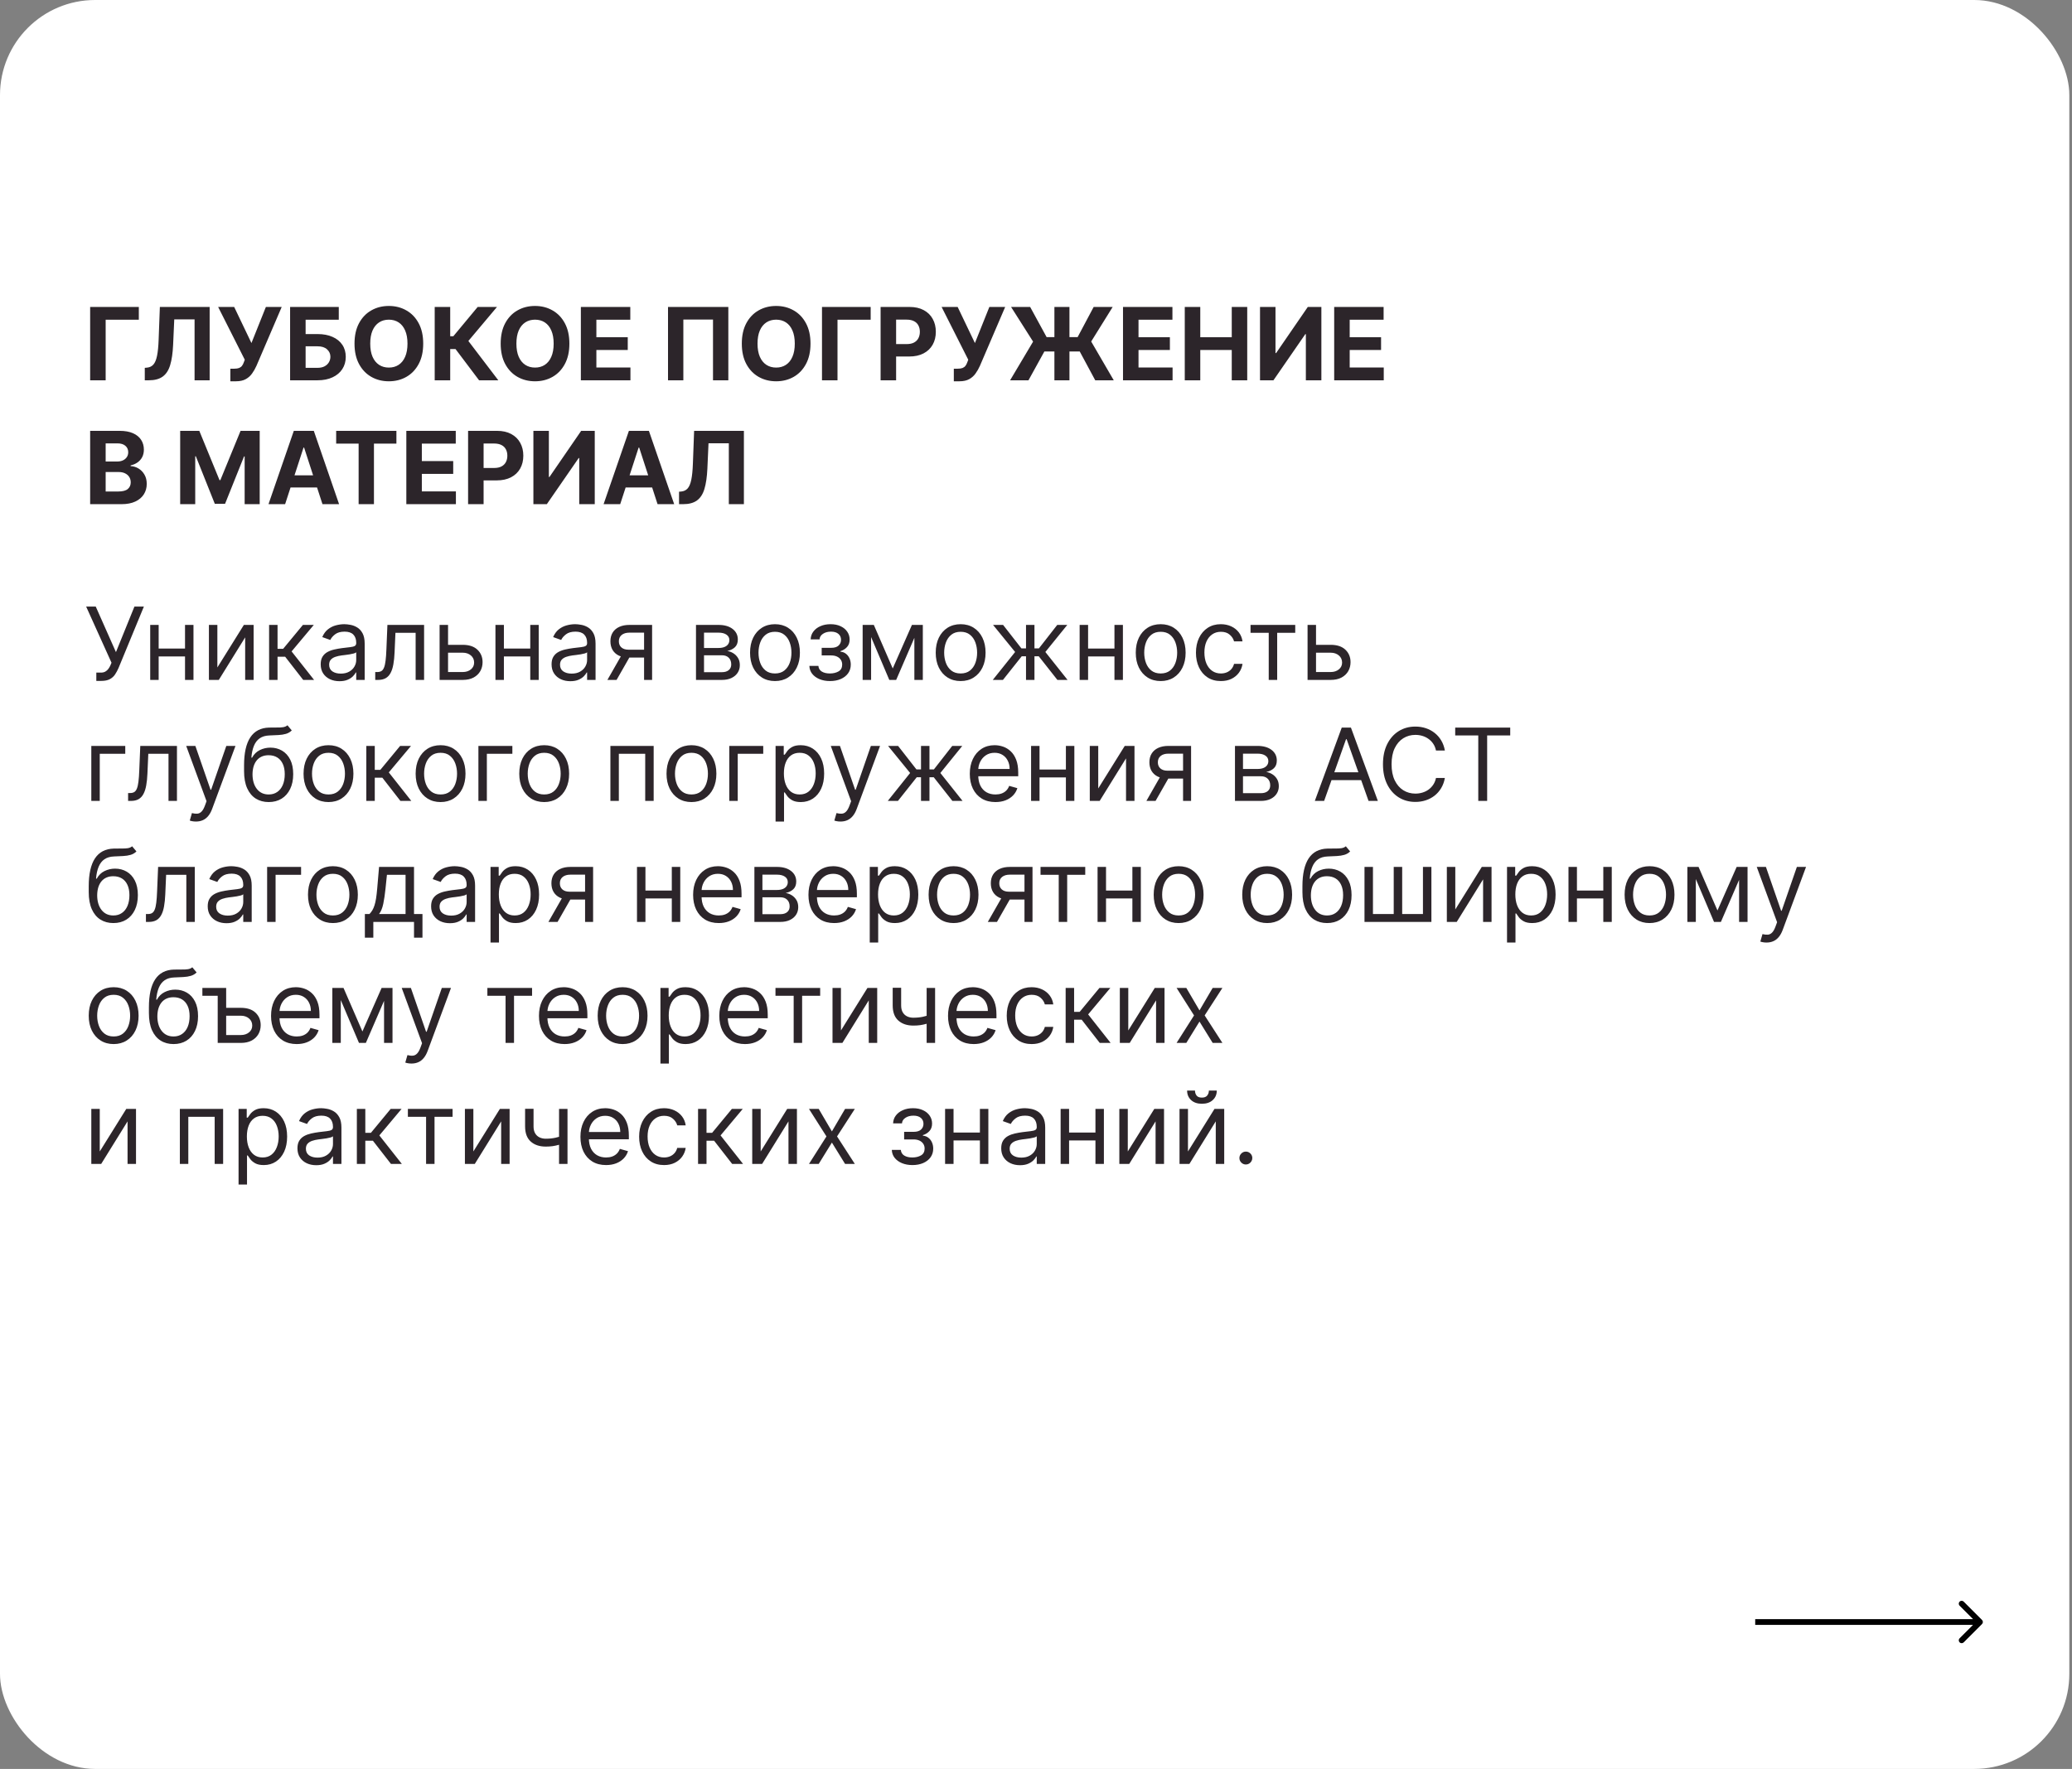 <?xml version="1.0" encoding="UTF-8"?> <svg xmlns="http://www.w3.org/2000/svg" width="719" height="614" viewBox="0 0 719 614" fill="none"><rect x="0" y="0" width="719" height="614" fill="#808080" stroke="none"/><rect width="718.071" height="614" rx="33" fill="white"></rect><path d="M33.425 236.348V233.464H35.016C35.629 233.464 36.142 233.344 36.557 233.104C36.979 232.864 37.327 232.553 37.601 232.172C37.883 231.791 38.115 231.393 38.297 230.979L38.695 230.034L29.895 210.545H33.226L40.236 226.355L46.649 210.545H49.93L41.131 231.874C40.783 232.669 40.385 233.406 39.938 234.086C39.498 234.765 38.898 235.312 38.135 235.727C37.381 236.141 36.358 236.348 35.065 236.348H33.425ZM64.901 225.112V227.847H54.361V225.112H64.901ZM55.057 216.909V236H52.124V216.909H55.057ZM67.138 216.909V236H64.205V216.909H67.138ZM75.428 231.675L84.626 216.909H88.007V236H85.073V221.234L75.926 236H72.495V216.909H75.428V231.675ZM93.379 236V216.909H96.312V225.212H98.251L105.112 216.909H108.89L101.184 226.107L108.99 236H105.211L98.947 227.946H96.312V236H93.379ZM117.796 236.447C116.586 236.447 115.488 236.22 114.502 235.764C113.516 235.3 112.733 234.633 112.153 233.763C111.573 232.884 111.283 231.824 111.283 230.581C111.283 229.487 111.498 228.601 111.929 227.921C112.36 227.233 112.936 226.695 113.657 226.305C114.378 225.916 115.173 225.626 116.043 225.435C116.922 225.237 117.804 225.079 118.691 224.963C119.851 224.814 120.791 224.702 121.512 224.627C122.241 224.545 122.771 224.408 123.103 224.217C123.443 224.027 123.612 223.695 123.612 223.223V223.124C123.612 221.897 123.277 220.944 122.606 220.265C121.943 219.585 120.936 219.246 119.585 219.246C118.185 219.246 117.087 219.552 116.292 220.165C115.496 220.779 114.937 221.433 114.614 222.129L111.83 221.135C112.327 219.975 112.99 219.072 113.818 218.425C114.655 217.771 115.567 217.315 116.553 217.058C117.547 216.793 118.525 216.661 119.486 216.661C120.099 216.661 120.804 216.735 121.599 216.884C122.403 217.025 123.177 217.319 123.923 217.767C124.677 218.214 125.303 218.889 125.8 219.793C126.297 220.696 126.546 221.906 126.546 223.422V236H123.612V233.415H123.463C123.264 233.829 122.933 234.272 122.469 234.745C122.005 235.217 121.388 235.619 120.617 235.95C119.847 236.282 118.906 236.447 117.796 236.447ZM118.243 233.812C119.403 233.812 120.381 233.585 121.176 233.129C121.98 232.673 122.585 232.085 122.991 231.364C123.405 230.643 123.612 229.885 123.612 229.089V226.405C123.488 226.554 123.215 226.691 122.792 226.815C122.378 226.931 121.897 227.035 121.35 227.126C120.812 227.209 120.286 227.283 119.772 227.349C119.266 227.407 118.856 227.457 118.541 227.499C117.779 227.598 117.067 227.76 116.404 227.983C115.749 228.199 115.219 228.526 114.813 228.965C114.415 229.396 114.216 229.984 114.216 230.73C114.216 231.749 114.593 232.52 115.347 233.042C116.11 233.556 117.075 233.812 118.243 233.812ZM130.209 236V233.266H130.905C131.477 233.266 131.953 233.154 132.335 232.93C132.716 232.698 133.022 232.296 133.254 231.724C133.495 231.144 133.677 230.341 133.801 229.313C133.934 228.277 134.029 226.96 134.087 225.361L134.435 216.909H147.162V236H144.229V219.643H137.219L136.921 226.455C136.855 228.021 136.714 229.4 136.498 230.593C136.291 231.778 135.972 232.773 135.541 233.576C135.119 234.38 134.555 234.985 133.851 235.391C133.147 235.797 132.264 236 131.203 236H130.209ZM155.08 223.82H160.548C162.786 223.82 164.497 224.387 165.681 225.522C166.866 226.658 167.459 228.095 167.459 229.835C167.459 230.979 167.194 232.019 166.663 232.955C166.133 233.883 165.354 234.625 164.327 235.18C163.299 235.727 162.04 236 160.548 236H152.544V216.909H155.477V233.266H160.548C161.708 233.266 162.661 232.959 163.407 232.346C164.153 231.733 164.526 230.946 164.526 229.984C164.526 228.973 164.153 228.149 163.407 227.511C162.661 226.873 161.708 226.554 160.548 226.554H155.08V223.82ZM184.701 225.112V227.847H174.161V225.112H184.701ZM174.857 216.909V236H171.924V216.909H174.857ZM186.938 216.909V236H184.005V216.909H186.938ZM197.913 236.447C196.703 236.447 195.605 236.22 194.619 235.764C193.633 235.3 192.85 234.633 192.27 233.763C191.69 232.884 191.4 231.824 191.4 230.581C191.4 229.487 191.616 228.601 192.046 227.921C192.477 227.233 193.053 226.695 193.774 226.305C194.495 225.916 195.29 225.626 196.16 225.435C197.039 225.237 197.921 225.079 198.808 224.963C199.968 224.814 200.908 224.702 201.629 224.627C202.358 224.545 202.889 224.408 203.22 224.217C203.56 224.027 203.73 223.695 203.73 223.223V223.124C203.73 221.897 203.394 220.944 202.723 220.265C202.06 219.585 201.053 219.246 199.703 219.246C198.302 219.246 197.204 219.552 196.409 220.165C195.614 220.779 195.054 221.433 194.731 222.129L191.947 221.135C192.444 219.975 193.107 219.072 193.936 218.425C194.773 217.771 195.684 217.315 196.67 217.058C197.664 216.793 198.642 216.661 199.603 216.661C200.216 216.661 200.921 216.735 201.716 216.884C202.52 217.025 203.295 217.319 204.04 217.767C204.794 218.214 205.42 218.889 205.917 219.793C206.414 220.696 206.663 221.906 206.663 223.422V236H203.73V233.415H203.581C203.382 233.829 203.05 234.272 202.586 234.745C202.122 235.217 201.505 235.619 200.734 235.95C199.964 236.282 199.023 236.447 197.913 236.447ZM198.36 233.812C199.52 233.812 200.498 233.585 201.294 233.129C202.097 232.673 202.702 232.085 203.108 231.364C203.523 230.643 203.73 229.885 203.73 229.089V226.405C203.605 226.554 203.332 226.691 202.909 226.815C202.495 226.931 202.014 227.035 201.468 227.126C200.929 227.209 200.403 227.283 199.889 227.349C199.384 227.407 198.974 227.457 198.659 227.499C197.896 227.598 197.184 227.76 196.521 227.983C195.866 228.199 195.336 228.526 194.93 228.965C194.532 229.396 194.333 229.984 194.333 230.73C194.333 231.749 194.71 232.52 195.464 233.042C196.227 233.556 197.192 233.812 198.36 233.812ZM223.501 236V219.594H218.43C217.287 219.594 216.388 219.859 215.733 220.389C215.078 220.92 214.751 221.649 214.751 222.577C214.751 223.488 215.045 224.205 215.634 224.727C216.23 225.249 217.046 225.51 218.082 225.51H224.247V228.244H218.082C216.789 228.244 215.675 228.016 214.739 227.561C213.802 227.105 213.081 226.455 212.576 225.609C212.071 224.756 211.818 223.745 211.818 222.577C211.818 221.4 212.083 220.389 212.613 219.544C213.144 218.699 213.902 218.048 214.888 217.593C215.882 217.137 217.063 216.909 218.43 216.909H226.285V236H223.501ZM210.774 236L216.193 226.504H219.375L213.956 236H210.774ZM241.514 236V216.909H249.319C251.374 216.909 253.006 217.373 254.216 218.301C255.426 219.229 256.031 220.455 256.031 221.98C256.031 223.14 255.687 224.039 254.999 224.677C254.311 225.307 253.429 225.734 252.352 225.957C253.056 226.057 253.74 226.305 254.403 226.703C255.074 227.101 255.629 227.648 256.068 228.344C256.507 229.031 256.727 229.877 256.727 230.879C256.727 231.857 256.478 232.731 255.981 233.502C255.484 234.272 254.771 234.881 253.843 235.329C252.915 235.776 251.805 236 250.512 236H241.514ZM244.298 233.315H250.512C251.523 233.315 252.315 233.075 252.886 232.594C253.458 232.114 253.744 231.459 253.744 230.631C253.744 229.645 253.458 228.87 252.886 228.306C252.315 227.735 251.523 227.449 250.512 227.449H244.298V233.315ZM244.298 224.913H249.319C250.106 224.913 250.782 224.806 251.345 224.59C251.909 224.366 252.339 224.052 252.638 223.646C252.944 223.231 253.098 222.742 253.098 222.179C253.098 221.375 252.762 220.746 252.091 220.29C251.42 219.826 250.496 219.594 249.319 219.594H244.298V224.913ZM268.923 236.398C267.199 236.398 265.687 235.988 264.386 235.167C263.094 234.347 262.083 233.199 261.354 231.724C260.633 230.25 260.272 228.526 260.272 226.554C260.272 224.565 260.633 222.829 261.354 221.346C262.083 219.863 263.094 218.711 264.386 217.891C265.687 217.071 267.199 216.661 268.923 216.661C270.646 216.661 272.154 217.071 273.447 217.891C274.748 218.711 275.759 219.863 276.48 221.346C277.209 222.829 277.573 224.565 277.573 226.554C277.573 228.526 277.209 230.25 276.48 231.724C275.759 233.199 274.748 234.347 273.447 235.167C272.154 235.988 270.646 236.398 268.923 236.398ZM268.923 233.763C270.232 233.763 271.309 233.427 272.154 232.756C272.999 232.085 273.625 231.202 274.031 230.109C274.437 229.015 274.64 227.83 274.64 226.554C274.64 225.278 274.437 224.089 274.031 222.987C273.625 221.885 272.999 220.994 272.154 220.315C271.309 219.635 270.232 219.295 268.923 219.295C267.614 219.295 266.536 219.635 265.691 220.315C264.846 220.994 264.22 221.885 263.814 222.987C263.408 224.089 263.205 225.278 263.205 226.554C263.205 227.83 263.408 229.015 263.814 230.109C264.22 231.202 264.846 232.085 265.691 232.756C266.536 233.427 267.614 233.763 268.923 233.763ZM280.858 231.128H283.99C284.056 231.99 284.446 232.644 285.158 233.092C285.879 233.539 286.815 233.763 287.967 233.763C289.144 233.763 290.15 233.522 290.987 233.042C291.824 232.553 292.243 231.766 292.243 230.68C292.243 230.042 292.085 229.487 291.77 229.015C291.455 228.534 291.012 228.161 290.44 227.896C289.869 227.631 289.193 227.499 288.415 227.499H285.133V224.864H288.415C289.583 224.864 290.445 224.598 291 224.068C291.563 223.538 291.845 222.875 291.845 222.08C291.845 221.226 291.542 220.542 290.938 220.029C290.333 219.507 289.475 219.246 288.365 219.246C287.246 219.246 286.314 219.498 285.568 220.004C284.823 220.501 284.429 221.143 284.388 221.93H281.305C281.338 220.903 281.653 219.996 282.25 219.208C282.846 218.413 283.658 217.792 284.686 217.344C285.713 216.888 286.89 216.661 288.216 216.661C289.558 216.661 290.722 216.897 291.708 217.369C292.703 217.833 293.469 218.467 294.008 219.271C294.554 220.066 294.828 220.969 294.828 221.98C294.828 223.057 294.525 223.927 293.921 224.59C293.316 225.253 292.557 225.725 291.646 226.007V226.206C292.367 226.256 292.993 226.488 293.523 226.902C294.061 227.308 294.48 227.842 294.778 228.505C295.076 229.16 295.226 229.885 295.226 230.68C295.226 231.84 294.915 232.851 294.293 233.713C293.672 234.567 292.819 235.229 291.733 235.702C290.648 236.166 289.409 236.398 288.017 236.398C286.666 236.398 285.456 236.178 284.388 235.739C283.319 235.292 282.469 234.674 281.84 233.887C281.218 233.092 280.891 232.172 280.858 231.128ZM309.786 232.023L316.448 216.909H319.232L310.979 236H308.593L300.489 216.909H303.224L309.786 232.023ZM302.279 216.909V236H299.346V216.909H302.279ZM317.293 236V216.909H320.226V236H317.293ZM333.351 236.398C331.628 236.398 330.116 235.988 328.815 235.167C327.522 234.347 326.511 233.199 325.782 231.724C325.061 230.25 324.701 228.526 324.701 226.554C324.701 224.565 325.061 222.829 325.782 221.346C326.511 219.863 327.522 218.711 328.815 217.891C330.116 217.071 331.628 216.661 333.351 216.661C335.075 216.661 336.583 217.071 337.876 217.891C339.177 218.711 340.187 219.863 340.908 221.346C341.637 222.829 342.002 224.565 342.002 226.554C342.002 228.526 341.637 230.25 340.908 231.724C340.187 233.199 339.177 234.347 337.876 235.167C336.583 235.988 335.075 236.398 333.351 236.398ZM333.351 233.763C334.661 233.763 335.738 233.427 336.583 232.756C337.428 232.085 338.054 231.202 338.46 230.109C338.866 229.015 339.069 227.83 339.069 226.554C339.069 225.278 338.866 224.089 338.46 222.987C338.054 221.885 337.428 220.994 336.583 220.315C335.738 219.635 334.661 219.295 333.351 219.295C332.042 219.295 330.965 219.635 330.12 220.315C329.275 220.994 328.649 221.885 328.243 222.987C327.837 224.089 327.634 225.278 327.634 226.554C327.634 227.83 327.837 229.015 328.243 230.109C328.649 231.202 329.275 232.085 330.12 232.756C330.965 233.427 332.042 233.763 333.351 233.763ZM344.5 236L352.256 226.305L344.6 216.909H348.08L354.443 225.062H356.034V216.909H358.968V225.062H360.509L366.872 216.909H370.353L362.746 226.305L370.452 236H366.922L360.459 227.797H358.968V236H356.034V227.797H354.543L348.03 236H344.5ZM387.421 225.112V227.847H376.881V225.112H387.421ZM377.577 216.909V236H374.644V216.909H377.577ZM389.658 216.909V236H386.725V216.909H389.658ZM402.77 236.398C401.047 236.398 399.535 235.988 398.234 235.167C396.941 234.347 395.93 233.199 395.201 231.724C394.48 230.25 394.12 228.526 394.12 226.554C394.12 224.565 394.48 222.829 395.201 221.346C395.93 219.863 396.941 218.711 398.234 217.891C399.535 217.071 401.047 216.661 402.77 216.661C404.494 216.661 406.002 217.071 407.295 217.891C408.595 218.711 409.606 219.863 410.327 221.346C411.056 222.829 411.421 224.565 411.421 226.554C411.421 228.526 411.056 230.25 410.327 231.724C409.606 233.199 408.595 234.347 407.295 235.167C406.002 235.988 404.494 236.398 402.77 236.398ZM402.77 233.763C404.08 233.763 405.157 233.427 406.002 232.756C406.847 232.085 407.473 231.202 407.879 230.109C408.285 229.015 408.488 227.83 408.488 226.554C408.488 225.278 408.285 224.089 407.879 222.987C407.473 221.885 406.847 220.994 406.002 220.315C405.157 219.635 404.08 219.295 402.77 219.295C401.461 219.295 400.384 219.635 399.539 220.315C398.694 220.994 398.068 221.885 397.662 222.987C397.256 224.089 397.053 225.278 397.053 226.554C397.053 227.83 397.256 229.015 397.662 230.109C398.068 231.202 398.694 232.085 399.539 232.756C400.384 233.427 401.461 233.763 402.77 233.763ZM423.654 236.398C421.864 236.398 420.323 235.975 419.031 235.13C417.738 234.285 416.744 233.121 416.048 231.637C415.352 230.154 415.004 228.46 415.004 226.554C415.004 224.615 415.36 222.904 416.073 221.421C416.793 219.929 417.796 218.765 419.08 217.928C420.373 217.083 421.881 216.661 423.604 216.661C424.947 216.661 426.157 216.909 427.234 217.406C428.311 217.903 429.193 218.599 429.881 219.494C430.569 220.389 430.996 221.433 431.161 222.626H428.228C428.004 221.756 427.507 220.986 426.737 220.315C425.974 219.635 424.947 219.295 423.654 219.295C422.511 219.295 421.508 219.594 420.646 220.19C419.793 220.779 419.126 221.611 418.645 222.689C418.173 223.757 417.937 225.013 417.937 226.455C417.937 227.929 418.169 229.214 418.633 230.308C419.105 231.401 419.768 232.251 420.622 232.855C421.483 233.46 422.494 233.763 423.654 233.763C424.417 233.763 425.108 233.63 425.73 233.365C426.351 233.1 426.877 232.719 427.308 232.222C427.739 231.724 428.046 231.128 428.228 230.432H431.161C430.996 231.559 430.585 232.574 429.931 233.477C429.285 234.372 428.427 235.084 427.358 235.615C426.297 236.137 425.063 236.398 423.654 236.398ZM433.945 219.643V216.909H449.457V219.643H443.193V236H440.259V219.643H433.945ZM456.271 223.82H461.74C463.977 223.82 465.688 224.387 466.873 225.522C468.058 226.658 468.65 228.095 468.65 229.835C468.65 230.979 468.385 232.019 467.855 232.955C467.324 233.883 466.546 234.625 465.518 235.18C464.491 235.727 463.231 236 461.74 236H453.735V216.909H456.669V233.266H461.74C462.9 233.266 463.853 232.959 464.598 232.346C465.344 231.733 465.717 230.946 465.717 229.984C465.717 228.973 465.344 228.149 464.598 227.511C463.853 226.873 462.9 226.554 461.74 226.554H456.271V223.82ZM43.467 258.909V261.643H34.618V278H31.685V258.909H43.467ZM44.452 278V275.266H45.148C45.72 275.266 46.197 275.154 46.578 274.93C46.959 274.698 47.265 274.296 47.497 273.724C47.738 273.144 47.92 272.341 48.044 271.313C48.177 270.277 48.272 268.96 48.33 267.361L48.678 258.909H61.406V278H58.472V261.643H51.462L51.164 268.455C51.098 270.021 50.957 271.4 50.741 272.593C50.534 273.778 50.215 274.773 49.784 275.576C49.362 276.38 48.798 276.985 48.094 277.391C47.39 277.797 46.507 278 45.447 278H44.452ZM67.993 285.159C67.496 285.159 67.052 285.118 66.663 285.035C66.273 284.96 66.004 284.886 65.855 284.811L66.601 282.226C67.313 282.408 67.943 282.474 68.49 282.425C69.037 282.375 69.522 282.131 69.944 281.691C70.375 281.261 70.769 280.56 71.125 279.591L71.672 278.099L64.612 258.909H67.794L73.064 274.122H73.263L78.533 258.909H81.714L73.611 280.784C73.246 281.77 72.794 282.586 72.256 283.233C71.717 283.887 71.092 284.372 70.379 284.687C69.675 285.002 68.879 285.159 67.993 285.159ZM99.755 251.75L101.247 253.54C100.667 254.103 99.995 254.497 99.233 254.721C98.471 254.944 97.609 255.081 96.648 255.131C95.687 255.18 94.618 255.23 93.441 255.28C92.115 255.33 91.017 255.653 90.147 256.249C89.277 256.846 88.606 257.708 88.134 258.835C87.662 259.961 87.359 261.345 87.227 262.986H87.475C88.121 261.793 89.016 260.914 90.16 260.351C91.303 259.787 92.53 259.506 93.839 259.506C95.33 259.506 96.673 259.854 97.866 260.55C99.059 261.246 100.004 262.277 100.7 263.645C101.396 265.012 101.744 266.698 101.744 268.703C101.744 270.7 101.387 272.424 100.675 273.874C99.971 275.324 98.98 276.442 97.704 277.229C96.436 278.008 94.949 278.398 93.242 278.398C91.535 278.398 90.04 277.996 88.755 277.192C87.471 276.38 86.473 275.179 85.76 273.588C85.047 271.989 84.691 270.012 84.691 267.659V265.621C84.691 261.37 85.412 258.147 86.854 255.951C88.304 253.755 90.483 252.62 93.391 252.545C94.419 252.512 95.335 252.504 96.138 252.521C96.942 252.537 97.642 252.5 98.239 252.409C98.835 252.318 99.341 252.098 99.755 251.75ZM93.242 275.763C94.394 275.763 95.384 275.473 96.213 274.893C97.05 274.313 97.692 273.497 98.139 272.444C98.587 271.384 98.811 270.137 98.811 268.703C98.811 267.311 98.583 266.126 98.127 265.148C97.679 264.171 97.037 263.425 96.2 262.911C95.364 262.397 94.361 262.141 93.193 262.141C92.339 262.141 91.573 262.286 90.893 262.576C90.214 262.866 89.634 263.292 89.153 263.856C88.673 264.419 88.3 265.107 88.034 265.919C87.778 266.731 87.641 267.659 87.624 268.703C87.624 270.841 88.126 272.552 89.128 273.836C90.131 275.121 91.502 275.763 93.242 275.763ZM113.986 278.398C112.263 278.398 110.751 277.988 109.45 277.167C108.157 276.347 107.146 275.199 106.417 273.724C105.696 272.25 105.336 270.526 105.336 268.554C105.336 266.565 105.696 264.829 106.417 263.346C107.146 261.863 108.157 260.711 109.45 259.891C110.751 259.071 112.263 258.661 113.986 258.661C115.71 258.661 117.218 259.071 118.51 259.891C119.811 260.711 120.822 261.863 121.543 263.346C122.272 264.829 122.637 266.565 122.637 268.554C122.637 270.526 122.272 272.25 121.543 273.724C120.822 275.199 119.811 276.347 118.51 277.167C117.218 277.988 115.71 278.398 113.986 278.398ZM113.986 275.763C115.295 275.763 116.373 275.427 117.218 274.756C118.063 274.085 118.689 273.202 119.095 272.109C119.501 271.015 119.704 269.83 119.704 268.554C119.704 267.278 119.501 266.089 119.095 264.987C118.689 263.885 118.063 262.994 117.218 262.315C116.373 261.635 115.295 261.295 113.986 261.295C112.677 261.295 111.6 261.635 110.755 262.315C109.91 262.994 109.284 263.885 108.878 264.987C108.472 266.089 108.269 267.278 108.269 268.554C108.269 269.83 108.472 271.015 108.878 272.109C109.284 273.202 109.91 274.085 110.755 274.756C111.6 275.427 112.677 275.763 113.986 275.763ZM127.114 278V258.909H130.048V267.212H131.987L138.847 258.909H142.626L134.92 268.107L142.725 278H138.947L132.683 269.946H130.048V278H127.114ZM152.883 278.398C151.159 278.398 149.647 277.988 148.346 277.167C147.054 276.347 146.043 275.199 145.313 273.724C144.593 272.25 144.232 270.526 144.232 268.554C144.232 266.565 144.593 264.829 145.313 263.346C146.043 261.863 147.054 260.711 148.346 259.891C149.647 259.071 151.159 258.661 152.883 258.661C154.606 258.661 156.114 259.071 157.407 259.891C158.708 260.711 159.719 261.863 160.44 263.346C161.169 264.829 161.533 266.565 161.533 268.554C161.533 270.526 161.169 272.25 160.44 273.724C159.719 275.199 158.708 276.347 157.407 277.167C156.114 277.988 154.606 278.398 152.883 278.398ZM152.883 275.763C154.192 275.763 155.269 275.427 156.114 274.756C156.959 274.085 157.585 273.202 157.991 272.109C158.397 271.015 158.6 269.83 158.6 268.554C158.6 267.278 158.397 266.089 157.991 264.987C157.585 263.885 156.959 262.994 156.114 262.315C155.269 261.635 154.192 261.295 152.883 261.295C151.574 261.295 150.496 261.635 149.651 262.315C148.806 262.994 148.18 263.885 147.774 264.987C147.368 266.089 147.165 267.278 147.165 268.554C147.165 269.83 147.368 271.015 147.774 272.109C148.18 273.202 148.806 274.085 149.651 274.756C150.496 275.427 151.574 275.763 152.883 275.763ZM177.794 258.909V261.643H168.944V278H166.011V258.909H177.794ZM188.84 278.398C187.116 278.398 185.604 277.988 184.303 277.167C183.011 276.347 182 275.199 181.271 273.724C180.55 272.25 180.189 270.526 180.189 268.554C180.189 266.565 180.55 264.829 181.271 263.346C182 261.863 183.011 260.711 184.303 259.891C185.604 259.071 187.116 258.661 188.84 258.661C190.563 258.661 192.071 259.071 193.364 259.891C194.665 260.711 195.676 261.863 196.397 263.346C197.126 264.829 197.49 266.565 197.49 268.554C197.49 270.526 197.126 272.25 196.397 273.724C195.676 275.199 194.665 276.347 193.364 277.167C192.071 277.988 190.563 278.398 188.84 278.398ZM188.84 275.763C190.149 275.763 191.226 275.427 192.071 274.756C192.916 274.085 193.542 273.202 193.948 272.109C194.354 271.015 194.557 269.83 194.557 268.554C194.557 267.278 194.354 266.089 193.948 264.987C193.542 263.885 192.916 262.994 192.071 262.315C191.226 261.635 190.149 261.295 188.84 261.295C187.531 261.295 186.453 261.635 185.608 262.315C184.763 262.994 184.137 263.885 183.731 264.987C183.325 266.089 183.122 267.278 183.122 268.554C183.122 269.83 183.325 271.015 183.731 272.109C184.137 273.202 184.763 274.085 185.608 274.756C186.453 275.427 187.531 275.763 188.84 275.763ZM211.812 278V258.909H226.826V278H223.893V261.643H214.745V278H211.812ZM239.938 278.398C238.215 278.398 236.703 277.988 235.402 277.167C234.109 276.347 233.098 275.199 232.369 273.724C231.648 272.25 231.288 270.526 231.288 268.554C231.288 266.565 231.648 264.829 232.369 263.346C233.098 261.863 234.109 260.711 235.402 259.891C236.703 259.071 238.215 258.661 239.938 258.661C241.662 258.661 243.17 259.071 244.463 259.891C245.763 260.711 246.774 261.863 247.495 263.346C248.224 264.829 248.589 266.565 248.589 268.554C248.589 270.526 248.224 272.25 247.495 273.724C246.774 275.199 245.763 276.347 244.463 277.167C243.17 277.988 241.662 278.398 239.938 278.398ZM239.938 275.763C241.248 275.763 242.325 275.427 243.17 274.756C244.015 274.085 244.641 273.202 245.047 272.109C245.453 271.015 245.656 269.83 245.656 268.554C245.656 267.278 245.453 266.089 245.047 264.987C244.641 263.885 244.015 262.994 243.17 262.315C242.325 261.635 241.248 261.295 239.938 261.295C238.629 261.295 237.552 261.635 236.707 262.315C235.862 262.994 235.236 263.885 234.83 264.987C234.424 266.089 234.221 267.278 234.221 268.554C234.221 269.83 234.424 271.015 234.83 272.109C235.236 273.202 235.862 274.085 236.707 274.756C237.552 275.427 238.629 275.763 239.938 275.763ZM264.849 258.909V261.643H256V278H253.066V258.909H264.849ZM269.131 285.159V258.909H271.965V261.942H272.313C272.528 261.61 272.826 261.188 273.208 260.674C273.597 260.152 274.152 259.688 274.873 259.282C275.602 258.868 276.588 258.661 277.831 258.661C279.439 258.661 280.856 259.062 282.082 259.866C283.308 260.67 284.265 261.809 284.953 263.284C285.641 264.759 285.985 266.499 285.985 268.504C285.985 270.526 285.641 272.279 284.953 273.762C284.265 275.237 283.312 276.38 282.094 277.192C280.876 277.996 279.472 278.398 277.881 278.398C276.655 278.398 275.673 278.195 274.935 277.789C274.198 277.374 273.63 276.906 273.233 276.384C272.835 275.854 272.528 275.415 272.313 275.067H272.064V285.159H269.131ZM272.014 268.455C272.014 269.896 272.226 271.168 272.648 272.27C273.071 273.364 273.688 274.222 274.5 274.843C275.312 275.456 276.307 275.763 277.483 275.763C278.71 275.763 279.733 275.44 280.553 274.793C281.382 274.139 282.003 273.26 282.418 272.158C282.84 271.048 283.051 269.813 283.051 268.455C283.051 267.112 282.844 265.902 282.43 264.825C282.024 263.74 281.407 262.882 280.578 262.252C279.758 261.614 278.726 261.295 277.483 261.295C276.29 261.295 275.287 261.598 274.475 262.203C273.663 262.799 273.05 263.636 272.636 264.713C272.222 265.782 272.014 267.029 272.014 268.455ZM291.665 285.159C291.168 285.159 290.724 285.118 290.335 285.035C289.945 284.96 289.676 284.886 289.527 284.811L290.273 282.226C290.985 282.408 291.615 282.474 292.162 282.425C292.709 282.375 293.193 282.131 293.616 281.691C294.047 281.261 294.44 280.56 294.797 279.591L295.344 278.099L288.284 258.909H291.466L296.736 274.122H296.935L302.204 258.909H305.386L297.283 280.784C296.918 281.77 296.466 282.586 295.928 283.233C295.389 283.887 294.764 284.372 294.051 284.687C293.347 285.002 292.551 285.159 291.665 285.159ZM308.065 278L315.82 268.305L308.164 258.909H311.644L318.008 267.062H319.599V258.909H322.532V267.062H324.073L330.437 258.909H333.917L326.31 268.305L334.016 278H330.487L324.024 269.797H322.532V278H319.599V269.797H318.107L311.595 278H308.065ZM345.426 278.398C343.587 278.398 342 277.992 340.666 277.18C339.34 276.359 338.317 275.216 337.596 273.749C336.883 272.274 336.527 270.559 336.527 268.604C336.527 266.648 336.883 264.925 337.596 263.433C338.317 261.933 339.319 260.765 340.604 259.928C341.896 259.083 343.404 258.661 345.128 258.661C346.122 258.661 347.104 258.826 348.074 259.158C349.043 259.489 349.926 260.028 350.721 260.773C351.516 261.511 352.15 262.489 352.623 263.707C353.095 264.925 353.331 266.424 353.331 268.206V269.449H338.615V266.913H350.348C350.348 265.836 350.133 264.875 349.702 264.03C349.279 263.185 348.674 262.518 347.887 262.029C347.108 261.54 346.189 261.295 345.128 261.295C343.96 261.295 342.949 261.585 342.095 262.165C341.25 262.737 340.6 263.483 340.144 264.403C339.688 265.322 339.46 266.308 339.46 267.361V269.051C339.46 270.493 339.709 271.715 340.206 272.718C340.711 273.712 341.412 274.47 342.307 274.992C343.201 275.506 344.241 275.763 345.426 275.763C346.197 275.763 346.893 275.655 347.514 275.44C348.144 275.216 348.687 274.884 349.142 274.445C349.598 273.998 349.95 273.443 350.199 272.78L353.033 273.575C352.734 274.536 352.233 275.382 351.529 276.111C350.825 276.832 349.955 277.395 348.919 277.801C347.883 278.199 346.719 278.398 345.426 278.398ZM370.57 267.112V269.847H360.03V267.112H370.57ZM360.726 258.909V278H357.793V258.909H360.726ZM372.807 258.909V278H369.874V258.909H372.807ZM381.097 273.675L390.295 258.909H393.676V278H390.742V263.234L381.595 278H378.164V258.909H381.097V273.675ZM410.532 278V261.594H405.461C404.318 261.594 403.419 261.859 402.764 262.389C402.11 262.92 401.782 263.649 401.782 264.577C401.782 265.488 402.076 266.205 402.665 266.727C403.261 267.249 404.078 267.51 405.113 267.51H411.278V270.244H405.113C403.821 270.244 402.706 270.016 401.77 269.561C400.834 269.105 400.113 268.455 399.607 267.609C399.102 266.756 398.849 265.745 398.849 264.577C398.849 263.4 399.114 262.389 399.645 261.544C400.175 260.699 400.933 260.048 401.919 259.593C402.913 259.137 404.094 258.909 405.461 258.909H413.316V278H410.532ZM397.805 278L403.224 268.504H406.406L400.987 278H397.805ZM428.545 278V258.909H436.35C438.405 258.909 440.038 259.373 441.247 260.301C442.457 261.229 443.062 262.455 443.062 263.98C443.062 265.14 442.718 266.039 442.03 266.677C441.343 267.307 440.46 267.734 439.383 267.957C440.087 268.057 440.771 268.305 441.434 268.703C442.105 269.101 442.66 269.648 443.099 270.344C443.539 271.031 443.758 271.877 443.758 272.879C443.758 273.857 443.509 274.731 443.012 275.502C442.515 276.272 441.803 276.881 440.875 277.329C439.947 277.776 438.836 278 437.544 278H428.545ZM431.329 275.315H437.544C438.554 275.315 439.346 275.075 439.918 274.594C440.489 274.114 440.775 273.459 440.775 272.631C440.775 271.645 440.489 270.87 439.918 270.306C439.346 269.735 438.554 269.449 437.544 269.449H431.329V275.315ZM431.329 266.913H436.35C437.138 266.913 437.813 266.806 438.376 266.59C438.94 266.366 439.371 266.052 439.669 265.646C439.976 265.231 440.129 264.742 440.129 264.179C440.129 263.375 439.793 262.746 439.122 262.29C438.451 261.826 437.527 261.594 436.35 261.594H431.329V266.913ZM459.484 278H456.252L465.599 252.545H468.781L478.127 278H474.896L467.289 256.572H467.09L459.484 278ZM460.677 268.057H473.703V270.791H460.677V268.057ZM501.379 260.5H498.296C498.114 259.613 497.795 258.835 497.339 258.163C496.892 257.492 496.345 256.929 495.699 256.473C495.061 256.009 494.352 255.661 493.573 255.429C492.795 255.197 491.983 255.081 491.137 255.081C489.596 255.081 488.2 255.47 486.949 256.249C485.706 257.028 484.716 258.176 483.978 259.692C483.249 261.208 482.884 263.069 482.884 265.273C482.884 267.477 483.249 269.337 483.978 270.853C484.716 272.37 485.706 273.517 486.949 274.296C488.2 275.075 489.596 275.464 491.137 275.464C491.983 275.464 492.795 275.348 493.573 275.116C494.352 274.884 495.061 274.541 495.699 274.085C496.345 273.621 496.892 273.053 497.339 272.382C497.795 271.703 498.114 270.924 498.296 270.045H501.379C501.147 271.346 500.724 272.511 500.111 273.538C499.498 274.565 498.736 275.44 497.824 276.161C496.913 276.873 495.889 277.416 494.754 277.789C493.627 278.162 492.422 278.348 491.137 278.348C488.966 278.348 487.036 277.818 485.345 276.757C483.655 275.696 482.325 274.188 481.356 272.233C480.386 270.277 479.902 267.957 479.902 265.273C479.902 262.588 480.386 260.268 481.356 258.312C482.325 256.357 483.655 254.849 485.345 253.788C487.036 252.728 488.966 252.197 491.137 252.197C492.422 252.197 493.627 252.384 494.754 252.757C495.889 253.13 496.913 253.676 497.824 254.397C498.736 255.11 499.498 255.98 500.111 257.007C500.724 258.027 501.147 259.191 501.379 260.5ZM504.968 255.28V252.545H524.059V255.28H516.054V278H512.972V255.28H504.968ZM45.854 293.75L47.345 295.54C46.765 296.103 46.094 296.497 45.332 296.721C44.569 296.944 43.708 297.081 42.746 297.131C41.785 297.18 40.716 297.23 39.54 297.28C38.214 297.33 37.116 297.653 36.246 298.249C35.376 298.846 34.705 299.708 34.233 300.835C33.76 301.961 33.458 303.345 33.325 304.986H33.574C34.22 303.793 35.115 302.914 36.258 302.351C37.402 301.787 38.628 301.506 39.938 301.506C41.429 301.506 42.771 301.854 43.965 302.55C45.158 303.246 46.102 304.277 46.798 305.645C47.494 307.012 47.842 308.698 47.842 310.703C47.842 312.7 47.486 314.424 46.773 315.874C46.069 317.324 45.079 318.442 43.803 319.229C42.535 320.008 41.048 320.398 39.341 320.398C37.634 320.398 36.138 319.996 34.854 319.192C33.57 318.38 32.571 317.179 31.859 315.588C31.146 313.989 30.79 312.012 30.79 309.659V307.621C30.79 303.37 31.511 300.147 32.952 297.951C34.403 295.755 36.582 294.62 39.49 294.545C40.517 294.512 41.433 294.504 42.237 294.521C43.041 294.537 43.741 294.5 44.337 294.409C44.934 294.318 45.439 294.098 45.854 293.75ZM39.341 317.763C40.493 317.763 41.483 317.473 42.311 316.893C43.148 316.313 43.791 315.497 44.238 314.444C44.685 313.384 44.909 312.137 44.909 310.703C44.909 309.311 44.681 308.126 44.225 307.148C43.778 306.171 43.136 305.425 42.299 304.911C41.462 304.397 40.459 304.141 39.291 304.141C38.438 304.141 37.671 304.286 36.992 304.576C36.312 304.866 35.732 305.292 35.252 305.856C34.771 306.419 34.398 307.107 34.133 307.919C33.876 308.731 33.74 309.659 33.723 310.703C33.723 312.841 34.224 314.552 35.227 315.836C36.23 317.121 37.601 317.763 39.341 317.763ZM50.639 320V317.266H51.335C51.907 317.266 52.383 317.154 52.764 316.93C53.145 316.698 53.452 316.296 53.684 315.724C53.924 315.144 54.106 314.341 54.231 313.313C54.363 312.277 54.459 310.96 54.517 309.361L54.865 300.909H67.592V320H64.659V303.643H57.649L57.35 310.455C57.284 312.021 57.143 313.4 56.928 314.593C56.721 315.778 56.402 316.773 55.971 317.576C55.548 318.38 54.985 318.985 54.281 319.391C53.576 319.797 52.694 320 51.633 320H50.639ZM78.592 320.447C77.382 320.447 76.284 320.22 75.298 319.764C74.312 319.3 73.529 318.633 72.949 317.763C72.369 316.884 72.079 315.824 72.079 314.581C72.079 313.487 72.294 312.601 72.725 311.921C73.156 311.233 73.732 310.695 74.453 310.305C75.174 309.916 75.969 309.626 76.839 309.435C77.717 309.237 78.6 309.079 79.487 308.963C80.647 308.814 81.587 308.702 82.308 308.627C83.037 308.545 83.567 308.408 83.899 308.217C84.239 308.027 84.408 307.695 84.408 307.223V307.124C84.408 305.897 84.073 304.944 83.402 304.265C82.739 303.585 81.732 303.246 80.381 303.246C78.981 303.246 77.883 303.552 77.088 304.165C76.292 304.779 75.733 305.433 75.41 306.129L72.626 305.135C73.123 303.975 73.786 303.072 74.614 302.425C75.451 301.771 76.363 301.315 77.349 301.058C78.343 300.793 79.321 300.661 80.282 300.661C80.895 300.661 81.599 300.735 82.395 300.884C83.199 301.025 83.973 301.319 84.719 301.767C85.473 302.214 86.099 302.889 86.596 303.793C87.093 304.696 87.342 305.906 87.342 307.422V320H84.408V317.415H84.259C84.06 317.829 83.729 318.272 83.265 318.745C82.801 319.217 82.184 319.619 81.413 319.95C80.642 320.282 79.702 320.447 78.592 320.447ZM79.039 317.812C80.199 317.812 81.177 317.585 81.972 317.129C82.776 316.673 83.381 316.085 83.787 315.364C84.201 314.643 84.408 313.885 84.408 313.089V310.405C84.284 310.554 84.011 310.691 83.588 310.815C83.174 310.931 82.693 311.035 82.146 311.126C81.608 311.209 81.082 311.283 80.568 311.349C80.062 311.407 79.652 311.457 79.337 311.499C78.575 311.598 77.862 311.76 77.2 311.983C76.545 312.199 76.015 312.526 75.609 312.965C75.211 313.396 75.012 313.984 75.012 314.73C75.012 315.749 75.389 316.52 76.143 317.042C76.905 317.556 77.871 317.812 79.039 317.812ZM104.478 300.909V303.643H95.629V320H92.695V300.909H104.478ZM115.524 320.398C113.801 320.398 112.289 319.988 110.988 319.167C109.695 318.347 108.684 317.199 107.955 315.724C107.234 314.25 106.874 312.526 106.874 310.554C106.874 308.565 107.234 306.829 107.955 305.346C108.684 303.863 109.695 302.711 110.988 301.891C112.289 301.071 113.801 300.661 115.524 300.661C117.248 300.661 118.756 301.071 120.048 301.891C121.349 302.711 122.36 303.863 123.081 305.346C123.81 306.829 124.175 308.565 124.175 310.554C124.175 312.526 123.81 314.25 123.081 315.724C122.36 317.199 121.349 318.347 120.048 319.167C118.756 319.988 117.248 320.398 115.524 320.398ZM115.524 317.763C116.834 317.763 117.911 317.427 118.756 316.756C119.601 316.085 120.227 315.202 120.633 314.109C121.039 313.015 121.242 311.83 121.242 310.554C121.242 309.278 121.039 308.089 120.633 306.987C120.227 305.885 119.601 304.994 118.756 304.315C117.911 303.635 116.834 303.295 115.524 303.295C114.215 303.295 113.138 303.635 112.293 304.315C111.448 304.994 110.822 305.885 110.416 306.987C110.01 308.089 109.807 309.278 109.807 310.554C109.807 311.83 110.01 313.015 110.416 314.109C110.822 315.202 111.448 316.085 112.293 316.756C113.138 317.427 114.215 317.763 115.524 317.763ZM126.614 325.469V317.266H128.205C128.594 316.86 128.93 316.42 129.212 315.948C129.493 315.476 129.738 314.917 129.945 314.27C130.16 313.616 130.343 312.82 130.492 311.884C130.641 310.939 130.774 309.8 130.89 308.466L131.536 300.909H143.667V317.266H146.6V325.469H143.667V320H129.547V325.469H126.614ZM131.536 317.266H140.733V303.643H134.27L133.773 308.466C133.566 310.463 133.309 312.207 133.003 313.699C132.696 315.19 132.207 316.379 131.536 317.266ZM156.111 320.447C154.901 320.447 153.804 320.22 152.817 319.764C151.831 319.3 151.048 318.633 150.468 317.763C149.888 316.884 149.598 315.824 149.598 314.581C149.598 313.487 149.814 312.601 150.245 311.921C150.676 311.233 151.251 310.695 151.972 310.305C152.693 309.916 153.489 309.626 154.359 309.435C155.237 309.237 156.119 309.079 157.006 308.963C158.166 308.814 159.107 308.702 159.827 308.627C160.557 308.545 161.087 308.408 161.418 308.217C161.758 308.027 161.928 307.695 161.928 307.223V307.124C161.928 305.897 161.592 304.944 160.921 304.265C160.258 303.585 159.252 303.246 157.901 303.246C156.501 303.246 155.403 303.552 154.607 304.165C153.812 304.779 153.252 305.433 152.929 306.129L150.145 305.135C150.642 303.975 151.305 303.072 152.134 302.425C152.971 301.771 153.882 301.315 154.868 301.058C155.863 300.793 156.84 300.661 157.801 300.661C158.415 300.661 159.119 300.735 159.914 300.884C160.718 301.025 161.493 301.319 162.239 301.767C162.993 302.214 163.618 302.889 164.115 303.793C164.613 304.696 164.861 305.906 164.861 307.422V320H161.928V317.415H161.779C161.58 317.829 161.248 318.272 160.784 318.745C160.32 319.217 159.703 319.619 158.933 319.95C158.162 320.282 157.221 320.447 156.111 320.447ZM156.559 317.812C157.719 317.812 158.696 317.585 159.492 317.129C160.296 316.673 160.9 316.085 161.306 315.364C161.721 314.643 161.928 313.885 161.928 313.089V310.405C161.804 310.554 161.53 310.691 161.108 310.815C160.693 310.931 160.213 311.035 159.666 311.126C159.127 311.209 158.601 311.283 158.087 311.349C157.582 311.407 157.172 311.457 156.857 311.499C156.095 311.598 155.382 311.76 154.719 311.983C154.065 312.199 153.534 312.526 153.128 312.965C152.73 313.396 152.532 313.984 152.532 314.73C152.532 315.749 152.909 316.52 153.663 317.042C154.425 317.556 155.39 317.812 156.559 317.812ZM170.215 327.159V300.909H173.049V303.942H173.397C173.612 303.61 173.91 303.188 174.292 302.674C174.681 302.152 175.236 301.688 175.957 301.282C176.686 300.868 177.672 300.661 178.915 300.661C180.523 300.661 181.94 301.062 183.166 301.866C184.392 302.67 185.349 303.809 186.037 305.284C186.725 306.759 187.069 308.499 187.069 310.504C187.069 312.526 186.725 314.279 186.037 315.762C185.349 317.237 184.396 318.38 183.178 319.192C181.96 319.996 180.556 320.398 178.965 320.398C177.739 320.398 176.757 320.195 176.019 319.789C175.282 319.374 174.714 318.906 174.316 318.384C173.919 317.854 173.612 317.415 173.397 317.067H173.148V327.159H170.215ZM173.098 310.455C173.098 311.896 173.31 313.168 173.732 314.27C174.155 315.364 174.772 316.222 175.584 316.843C176.396 317.456 177.391 317.763 178.567 317.763C179.794 317.763 180.817 317.44 181.637 316.793C182.466 316.139 183.087 315.26 183.502 314.158C183.924 313.048 184.135 311.813 184.135 310.455C184.135 309.112 183.928 307.902 183.514 306.825C183.108 305.74 182.491 304.882 181.662 304.252C180.842 303.614 179.81 303.295 178.567 303.295C177.374 303.295 176.371 303.598 175.559 304.203C174.747 304.799 174.134 305.636 173.72 306.713C173.306 307.782 173.098 309.029 173.098 310.455ZM203.027 320V303.594H197.956C196.813 303.594 195.914 303.859 195.259 304.389C194.605 304.92 194.277 305.649 194.277 306.577C194.277 307.488 194.572 308.205 195.16 308.727C195.756 309.249 196.573 309.51 197.608 309.51H203.773V312.244H197.608C196.316 312.244 195.201 312.016 194.265 311.561C193.329 311.105 192.608 310.455 192.102 309.609C191.597 308.756 191.344 307.745 191.344 306.577C191.344 305.4 191.609 304.389 192.14 303.544C192.67 302.699 193.428 302.048 194.414 301.593C195.408 301.137 196.589 300.909 197.956 300.909H205.812V320H203.027ZM190.3 320L195.719 310.504H198.901L193.482 320H190.3ZM233.817 309.112V311.847H223.277V309.112H233.817ZM223.973 300.909V320H221.04V300.909H223.973ZM236.054 300.909V320H233.121V300.909H236.054ZM249.415 320.398C247.576 320.398 245.989 319.992 244.655 319.18C243.329 318.359 242.306 317.216 241.585 315.749C240.873 314.274 240.516 312.559 240.516 310.604C240.516 308.648 240.873 306.925 241.585 305.433C242.306 303.933 243.309 302.765 244.593 301.928C245.886 301.083 247.394 300.661 249.117 300.661C250.112 300.661 251.093 300.826 252.063 301.158C253.032 301.489 253.915 302.028 254.71 302.773C255.506 303.511 256.14 304.489 256.612 305.707C257.084 306.925 257.32 308.424 257.32 310.206V311.449H242.604V308.913H254.337C254.337 307.836 254.122 306.875 253.691 306.03C253.268 305.185 252.664 304.518 251.876 304.029C251.098 303.54 250.178 303.295 249.117 303.295C247.949 303.295 246.938 303.585 246.085 304.165C245.239 304.737 244.589 305.483 244.133 306.403C243.677 307.322 243.45 308.308 243.45 309.361V311.051C243.45 312.493 243.698 313.715 244.195 314.718C244.701 315.712 245.401 316.47 246.296 316.992C247.191 317.506 248.231 317.763 249.415 317.763C250.186 317.763 250.882 317.655 251.504 317.44C252.133 317.216 252.676 316.884 253.132 316.445C253.587 315.998 253.94 315.443 254.188 314.78L257.022 315.575C256.724 316.536 256.222 317.382 255.518 318.111C254.814 318.832 253.944 319.395 252.908 319.801C251.872 320.199 250.708 320.398 249.415 320.398ZM261.782 320V300.909H269.588C271.643 300.909 273.275 301.373 274.485 302.301C275.694 303.229 276.299 304.455 276.299 305.98C276.299 307.14 275.955 308.039 275.268 308.677C274.58 309.307 273.698 309.734 272.62 309.957C273.325 310.057 274.008 310.305 274.671 310.703C275.342 311.101 275.897 311.648 276.337 312.344C276.776 313.031 276.995 313.877 276.995 314.879C276.995 315.857 276.747 316.731 276.25 317.502C275.752 318.272 275.04 318.881 274.112 319.329C273.184 319.776 272.074 320 270.781 320H261.782ZM264.566 317.315H270.781C271.792 317.315 272.583 317.075 273.155 316.594C273.727 316.114 274.012 315.459 274.012 314.631C274.012 313.645 273.727 312.87 273.155 312.306C272.583 311.735 271.792 311.449 270.781 311.449H264.566V317.315ZM264.566 308.913H269.588C270.375 308.913 271.05 308.806 271.614 308.59C272.177 308.366 272.608 308.052 272.906 307.646C273.213 307.231 273.366 306.742 273.366 306.179C273.366 305.375 273.031 304.746 272.359 304.29C271.688 303.826 270.764 303.594 269.588 303.594H264.566V308.913ZM289.44 320.398C287.6 320.398 286.014 319.992 284.68 319.18C283.354 318.359 282.331 317.216 281.61 315.749C280.897 314.274 280.541 312.559 280.541 310.604C280.541 308.648 280.897 306.925 281.61 305.433C282.331 303.933 283.333 302.765 284.617 301.928C285.91 301.083 287.418 300.661 289.142 300.661C290.136 300.661 291.118 300.826 292.087 301.158C293.057 301.489 293.939 302.028 294.735 302.773C295.53 303.511 296.164 304.489 296.636 305.707C297.109 306.925 297.345 308.424 297.345 310.206V311.449H282.629V308.913H294.362C294.362 307.836 294.146 306.875 293.715 306.03C293.293 305.185 292.688 304.518 291.901 304.029C291.122 303.54 290.202 303.295 289.142 303.295C287.973 303.295 286.962 303.585 286.109 304.165C285.264 304.737 284.613 305.483 284.158 306.403C283.702 307.322 283.474 308.308 283.474 309.361V311.051C283.474 312.493 283.723 313.715 284.22 314.718C284.725 315.712 285.425 316.47 286.32 316.992C287.215 317.506 288.255 317.763 289.44 317.763C290.21 317.763 290.907 317.655 291.528 317.44C292.158 317.216 292.7 316.884 293.156 316.445C293.612 315.998 293.964 315.443 294.213 314.78L297.046 315.575C296.748 316.536 296.247 317.382 295.543 318.111C294.838 318.832 293.968 319.395 292.932 319.801C291.897 320.199 290.733 320.398 289.44 320.398ZM301.807 327.159V300.909H304.641V303.942H304.989C305.204 303.61 305.502 303.188 305.883 302.674C306.273 302.152 306.828 301.688 307.549 301.282C308.278 300.868 309.264 300.661 310.507 300.661C312.114 300.661 313.531 301.062 314.758 301.866C315.984 302.67 316.941 303.809 317.629 305.284C318.317 306.759 318.66 308.499 318.66 310.504C318.66 312.526 318.317 314.279 317.629 315.762C316.941 317.237 315.988 318.38 314.77 319.192C313.552 319.996 312.148 320.398 310.557 320.398C309.33 320.398 308.349 320.195 307.611 319.789C306.874 319.374 306.306 318.906 305.908 318.384C305.511 317.854 305.204 317.415 304.989 317.067H304.74V327.159H301.807ZM304.69 310.455C304.69 311.896 304.902 313.168 305.324 314.27C305.747 315.364 306.364 316.222 307.176 316.843C307.988 317.456 308.982 317.763 310.159 317.763C311.385 317.763 312.409 317.44 313.229 316.793C314.058 316.139 314.679 315.26 315.093 314.158C315.516 313.048 315.727 311.813 315.727 310.455C315.727 309.112 315.52 307.902 315.106 306.825C314.7 305.74 314.082 304.882 313.254 304.252C312.434 303.614 311.402 303.295 310.159 303.295C308.966 303.295 307.963 303.598 307.151 304.203C306.339 304.799 305.726 305.636 305.312 306.713C304.897 307.782 304.69 309.029 304.69 310.455ZM330.891 320.398C329.167 320.398 327.655 319.988 326.354 319.167C325.061 318.347 324.05 317.199 323.321 315.724C322.6 314.25 322.24 312.526 322.24 310.554C322.24 308.565 322.6 306.829 323.321 305.346C324.05 303.863 325.061 302.711 326.354 301.891C327.655 301.071 329.167 300.661 330.891 300.661C332.614 300.661 334.122 301.071 335.415 301.891C336.716 302.711 337.726 303.863 338.447 305.346C339.177 306.829 339.541 308.565 339.541 310.554C339.541 312.526 339.177 314.25 338.447 315.724C337.726 317.199 336.716 318.347 335.415 319.167C334.122 319.988 332.614 320.398 330.891 320.398ZM330.891 317.763C332.2 317.763 333.277 317.427 334.122 316.756C334.967 316.085 335.593 315.202 335.999 314.109C336.405 313.015 336.608 311.83 336.608 310.554C336.608 309.278 336.405 308.089 335.999 306.987C335.593 305.885 334.967 304.994 334.122 304.315C333.277 303.635 332.2 303.295 330.891 303.295C329.581 303.295 328.504 303.635 327.659 304.315C326.814 304.994 326.188 305.885 325.782 306.987C325.376 308.089 325.173 309.278 325.173 310.554C325.173 311.83 325.376 313.015 325.782 314.109C326.188 315.202 326.814 316.085 327.659 316.756C328.504 317.427 329.581 317.763 330.891 317.763ZM355.503 320V303.594H350.432C349.289 303.594 348.39 303.859 347.735 304.389C347.08 304.92 346.753 305.649 346.753 306.577C346.753 307.488 347.047 308.205 347.635 308.727C348.232 309.249 349.048 309.51 350.084 309.51H356.249V312.244H350.084C348.791 312.244 347.677 312.016 346.741 311.561C345.804 311.105 345.083 310.455 344.578 309.609C344.073 308.756 343.82 307.745 343.82 306.577C343.82 305.4 344.085 304.389 344.615 303.544C345.146 302.699 345.904 302.048 346.89 301.593C347.884 301.137 349.065 300.909 350.432 300.909H358.287V320H355.503ZM342.776 320L348.195 310.504H351.377L345.958 320H342.776ZM361.074 303.643V300.909H376.586V303.643H370.321V320H367.388V303.643H361.074ZM393.641 309.112V311.847H383.102V309.112H393.641ZM383.798 300.909V320H380.864V300.909H383.798ZM395.879 300.909V320H392.945V300.909H395.879ZM408.991 320.398C407.268 320.398 405.755 319.988 404.455 319.167C403.162 318.347 402.151 317.199 401.422 315.724C400.701 314.25 400.341 312.526 400.341 310.554C400.341 308.565 400.701 306.829 401.422 305.346C402.151 303.863 403.162 302.711 404.455 301.891C405.755 301.071 407.268 300.661 408.991 300.661C410.715 300.661 412.223 301.071 413.515 301.891C414.816 302.711 415.827 303.863 416.548 305.346C417.277 306.829 417.642 308.565 417.642 310.554C417.642 312.526 417.277 314.25 416.548 315.724C415.827 317.199 414.816 318.347 413.515 319.167C412.223 319.988 410.715 320.398 408.991 320.398ZM408.991 317.763C410.3 317.763 411.377 317.427 412.223 316.756C413.068 316.085 413.693 315.202 414.099 314.109C414.505 313.015 414.708 311.83 414.708 310.554C414.708 309.278 414.505 308.089 414.099 306.987C413.693 305.885 413.068 304.994 412.223 304.315C411.377 303.635 410.3 303.295 408.991 303.295C407.682 303.295 406.605 303.635 405.76 304.315C404.914 304.994 404.289 305.885 403.883 306.987C403.477 308.089 403.274 309.278 403.274 310.554C403.274 311.83 403.477 313.015 403.883 314.109C404.289 315.202 404.914 316.085 405.76 316.756C406.605 317.427 407.682 317.763 408.991 317.763ZM439.719 320.398C437.995 320.398 436.483 319.988 435.182 319.167C433.889 318.347 432.879 317.199 432.149 315.724C431.429 314.25 431.068 312.526 431.068 310.554C431.068 308.565 431.429 306.829 432.149 305.346C432.879 303.863 433.889 302.711 435.182 301.891C436.483 301.071 437.995 300.661 439.719 300.661C441.442 300.661 442.95 301.071 444.243 301.891C445.544 302.711 446.555 303.863 447.275 305.346C448.005 306.829 448.369 308.565 448.369 310.554C448.369 312.526 448.005 314.25 447.275 315.724C446.555 317.199 445.544 318.347 444.243 319.167C442.95 319.988 441.442 320.398 439.719 320.398ZM439.719 317.763C441.028 317.763 442.105 317.427 442.95 316.756C443.795 316.085 444.421 315.202 444.827 314.109C445.233 313.015 445.436 311.83 445.436 310.554C445.436 309.278 445.233 308.089 444.827 306.987C444.421 305.885 443.795 304.994 442.95 304.315C442.105 303.635 441.028 303.295 439.719 303.295C438.409 303.295 437.332 303.635 436.487 304.315C435.642 304.994 435.016 305.885 434.61 306.987C434.204 308.089 434.001 309.278 434.001 310.554C434.001 311.83 434.204 313.015 434.61 314.109C435.016 315.202 435.642 316.085 436.487 316.756C437.332 317.427 438.409 317.763 439.719 317.763ZM467.016 293.75L468.507 295.54C467.927 296.103 467.256 296.497 466.494 296.721C465.731 296.944 464.87 297.081 463.909 297.131C462.947 297.18 461.878 297.23 460.702 297.28C459.376 297.33 458.278 297.653 457.408 298.249C456.538 298.846 455.867 299.708 455.395 300.835C454.922 301.961 454.62 303.345 454.487 304.986H454.736C455.382 303.793 456.277 302.914 457.421 302.351C458.564 301.787 459.79 301.506 461.1 301.506C462.591 301.506 463.933 301.854 465.127 302.55C466.32 303.246 467.264 304.277 467.96 305.645C468.656 307.012 469.004 308.698 469.004 310.703C469.004 312.7 468.648 314.424 467.936 315.874C467.231 317.324 466.241 318.442 464.965 319.229C463.697 320.008 462.21 320.398 460.503 320.398C458.796 320.398 457.3 319.996 456.016 319.192C454.732 318.38 453.733 317.179 453.021 315.588C452.308 313.989 451.952 312.012 451.952 309.659V307.621C451.952 303.37 452.673 300.147 454.115 297.951C455.565 295.755 457.744 294.62 460.652 294.545C461.68 294.512 462.595 294.504 463.399 294.521C464.203 294.537 464.903 294.5 465.499 294.409C466.096 294.318 466.602 294.098 467.016 293.75ZM460.503 317.763C461.655 317.763 462.645 317.473 463.474 316.893C464.31 316.313 464.953 315.497 465.4 314.444C465.847 313.384 466.071 312.137 466.071 310.703C466.071 309.311 465.843 308.126 465.388 307.148C464.94 306.171 464.298 305.425 463.461 304.911C462.624 304.397 461.622 304.141 460.453 304.141C459.6 304.141 458.833 304.286 458.154 304.576C457.474 304.866 456.894 305.292 456.414 305.856C455.933 306.419 455.56 307.107 455.295 307.919C455.038 308.731 454.902 309.659 454.885 310.703C454.885 312.841 455.386 314.552 456.389 315.836C457.392 317.121 458.763 317.763 460.503 317.763ZM473.491 300.909H476.425V317.266H483.633V300.909H486.567V317.266H493.775V300.909H496.709V320H473.491V300.909ZM504.999 315.675L514.196 300.909H517.577V320H514.644V305.234L505.496 320H502.066V300.909H504.999V315.675ZM522.949 327.159V300.909H525.783V303.942H526.131C526.347 303.61 526.645 303.188 527.026 302.674C527.415 302.152 527.971 301.688 528.691 301.282C529.421 300.868 530.407 300.661 531.65 300.661C533.257 300.661 534.674 301.062 535.9 301.866C537.127 302.67 538.084 303.809 538.771 305.284C539.459 306.759 539.803 308.499 539.803 310.504C539.803 312.526 539.459 314.279 538.771 315.762C538.084 317.237 537.131 318.38 535.913 319.192C534.695 319.996 533.29 320.398 531.699 320.398C530.473 320.398 529.491 320.195 528.754 319.789C528.016 319.374 527.449 318.906 527.051 318.384C526.653 317.854 526.347 317.415 526.131 317.067H525.883V327.159H522.949ZM525.833 310.455C525.833 311.896 526.044 313.168 526.467 314.27C526.889 315.364 527.507 316.222 528.319 316.843C529.131 317.456 530.125 317.763 531.302 317.763C532.528 317.763 533.551 317.44 534.372 316.793C535.2 316.139 535.822 315.26 536.236 314.158C536.658 313.048 536.87 311.813 536.87 310.455C536.87 309.112 536.663 307.902 536.248 306.825C535.842 305.74 535.225 304.882 534.396 304.252C533.576 303.614 532.544 303.295 531.302 303.295C530.108 303.295 529.106 303.598 528.294 304.203C527.482 304.799 526.869 305.636 526.454 306.713C526.04 307.782 525.833 309.029 525.833 310.455ZM557.054 309.112V311.847H546.515V309.112H557.054ZM547.211 300.909V320H544.277V300.909H547.211ZM559.292 300.909V320H556.358V300.909H559.292ZM572.404 320.398C570.681 320.398 569.169 319.988 567.868 319.167C566.575 318.347 565.564 317.199 564.835 315.724C564.114 314.25 563.754 312.526 563.754 310.554C563.754 308.565 564.114 306.829 564.835 305.346C565.564 303.863 566.575 302.711 567.868 301.891C569.169 301.071 570.681 300.661 572.404 300.661C574.128 300.661 575.636 301.071 576.928 301.891C578.229 302.711 579.24 303.863 579.961 305.346C580.69 306.829 581.055 308.565 581.055 310.554C581.055 312.526 580.69 314.25 579.961 315.724C579.24 317.199 578.229 318.347 576.928 319.167C575.636 319.988 574.128 320.398 572.404 320.398ZM572.404 317.763C573.713 317.763 574.791 317.427 575.636 316.756C576.481 316.085 577.107 315.202 577.513 314.109C577.919 313.015 578.122 311.83 578.122 310.554C578.122 309.278 577.919 308.089 577.513 306.987C577.107 305.885 576.481 304.994 575.636 304.315C574.791 303.635 573.713 303.295 572.404 303.295C571.095 303.295 570.018 303.635 569.173 304.315C568.328 304.994 567.702 305.885 567.296 306.987C566.89 308.089 566.687 309.278 566.687 310.554C566.687 311.83 566.89 313.015 567.296 314.109C567.702 315.202 568.328 316.085 569.173 316.756C570.018 317.427 571.095 317.763 572.404 317.763ZM595.973 316.023L602.635 300.909H605.419L597.166 320H594.779L586.676 300.909H589.41L595.973 316.023ZM588.466 300.909V320H585.532V300.909H588.466ZM603.48 320V300.909H606.413V320H603.48ZM612.988 327.159C612.491 327.159 612.047 327.118 611.658 327.035C611.269 326.96 610.999 326.886 610.85 326.811L611.596 324.226C612.308 324.408 612.938 324.474 613.485 324.425C614.032 324.375 614.517 324.131 614.939 323.691C615.37 323.261 615.764 322.56 616.12 321.591L616.667 320.099L609.607 300.909H612.789L618.059 316.122H618.258L623.528 300.909H626.71L618.606 322.784C618.241 323.77 617.79 324.586 617.251 325.233C616.712 325.887 616.087 326.372 615.374 326.687C614.67 327.002 613.875 327.159 612.988 327.159ZM39.44 362.398C37.717 362.398 36.205 361.988 34.904 361.167C33.611 360.347 32.6 359.199 31.871 357.724C31.15 356.25 30.79 354.526 30.79 352.554C30.79 350.565 31.15 348.829 31.871 347.346C32.6 345.863 33.611 344.711 34.904 343.891C36.205 343.071 37.717 342.661 39.44 342.661C41.164 342.661 42.672 343.071 43.965 343.891C45.265 344.711 46.276 345.863 46.997 347.346C47.726 348.829 48.091 350.565 48.091 352.554C48.091 354.526 47.726 356.25 46.997 357.724C46.276 359.199 45.265 360.347 43.965 361.167C42.672 361.988 41.164 362.398 39.44 362.398ZM39.44 359.763C40.749 359.763 41.827 359.427 42.672 358.756C43.517 358.085 44.143 357.202 44.549 356.109C44.955 355.015 45.158 353.83 45.158 352.554C45.158 351.278 44.955 350.089 44.549 348.987C44.143 347.885 43.517 346.994 42.672 346.315C41.827 345.635 40.749 345.295 39.44 345.295C38.131 345.295 37.054 345.635 36.209 346.315C35.364 346.994 34.738 347.885 34.332 348.987C33.926 350.089 33.723 351.278 33.723 352.554C33.723 353.83 33.926 355.015 34.332 356.109C34.738 357.202 35.364 358.085 36.209 358.756C37.054 359.427 38.131 359.763 39.44 359.763ZM66.737 335.75L68.229 337.54C67.649 338.103 66.978 338.497 66.216 338.721C65.453 338.944 64.591 339.081 63.63 339.131C62.669 339.18 61.6 339.23 60.424 339.28C59.098 339.33 58 339.653 57.13 340.249C56.26 340.846 55.589 341.708 55.116 342.835C54.644 343.961 54.342 345.345 54.209 346.986H54.458C55.104 345.793 55.999 344.914 57.142 344.351C58.286 343.787 59.512 343.506 60.821 343.506C62.313 343.506 63.655 343.854 64.848 344.55C66.041 345.246 66.986 346.277 67.682 347.645C68.378 349.012 68.726 350.698 68.726 352.703C68.726 354.7 68.37 356.424 67.657 357.874C66.953 359.324 65.963 360.442 64.687 361.229C63.419 362.008 61.932 362.398 60.225 362.398C58.518 362.398 57.022 361.996 55.738 361.192C54.453 360.38 53.455 359.179 52.742 357.588C52.03 355.989 51.674 354.012 51.674 351.659V349.621C51.674 345.37 52.394 342.147 53.836 339.951C55.286 337.755 57.465 336.62 60.374 336.545C61.401 336.512 62.317 336.504 63.121 336.521C63.924 336.537 64.625 336.5 65.221 336.409C65.818 336.318 66.323 336.098 66.737 335.75ZM60.225 359.763C61.377 359.763 62.367 359.473 63.195 358.893C64.032 358.313 64.674 357.497 65.122 356.444C65.569 355.384 65.793 354.137 65.793 352.703C65.793 351.311 65.565 350.126 65.109 349.148C64.662 348.171 64.02 347.425 63.183 346.911C62.346 346.397 61.343 346.141 60.175 346.141C59.322 346.141 58.555 346.286 57.876 346.576C57.196 346.866 56.616 347.292 56.136 347.856C55.655 348.419 55.282 349.107 55.017 349.919C54.76 350.731 54.623 351.659 54.607 352.703C54.607 354.841 55.108 356.552 56.111 357.836C57.113 359.121 58.485 359.763 60.225 359.763ZM75.546 342.909V345.643H70.227V342.909H75.546ZM78.082 349.82H83.551C85.788 349.82 87.499 350.387 88.684 351.522C89.869 352.658 90.461 354.095 90.461 355.835C90.461 356.979 90.196 358.019 89.666 358.955C89.135 359.883 88.357 360.625 87.329 361.18C86.302 361.727 85.042 362 83.551 362H75.546V342.909H78.48V359.266H83.551C84.711 359.266 85.664 358.959 86.409 358.346C87.155 357.733 87.528 356.946 87.528 355.984C87.528 354.973 87.155 354.149 86.409 353.511C85.664 352.873 84.711 352.554 83.551 352.554H78.082V349.82ZM102.956 362.398C101.116 362.398 99.529 361.992 98.195 361.18C96.87 360.359 95.846 359.216 95.125 357.749C94.413 356.274 94.056 354.559 94.056 352.604C94.056 350.648 94.413 348.925 95.125 347.433C95.846 345.933 96.849 344.765 98.133 343.928C99.426 343.083 100.934 342.661 102.657 342.661C103.652 342.661 104.633 342.826 105.603 343.158C106.572 343.489 107.455 344.028 108.25 344.773C109.046 345.511 109.68 346.489 110.152 347.707C110.624 348.925 110.86 350.424 110.86 352.206V353.449H96.144V350.913H107.877C107.877 349.836 107.662 348.875 107.231 348.03C106.809 347.185 106.204 346.518 105.416 346.029C104.638 345.54 103.718 345.295 102.657 345.295C101.489 345.295 100.478 345.585 99.625 346.165C98.779 346.737 98.129 347.483 97.673 348.403C97.218 349.322 96.99 350.308 96.99 351.361V353.051C96.99 354.493 97.238 355.715 97.735 356.718C98.241 357.712 98.941 358.47 99.836 358.992C100.731 359.506 101.771 359.763 102.956 359.763C103.726 359.763 104.422 359.655 105.044 359.44C105.673 359.216 106.216 358.884 106.672 358.445C107.128 357.998 107.48 357.443 107.728 356.78L110.562 357.575C110.264 358.536 109.762 359.382 109.058 360.111C108.354 360.832 107.484 361.395 106.448 361.801C105.412 362.199 104.248 362.398 102.956 362.398ZM125.763 358.023L132.425 342.909H135.209L126.956 362H124.57L116.466 342.909H119.2L125.763 358.023ZM118.256 342.909V362H115.322V342.909H118.256ZM133.27 362V342.909H136.203V362H133.27ZM142.778 369.159C142.281 369.159 141.838 369.118 141.448 369.035C141.059 368.96 140.789 368.886 140.64 368.811L141.386 366.226C142.099 366.408 142.728 366.474 143.275 366.425C143.822 366.375 144.307 366.131 144.729 365.691C145.16 365.261 145.554 364.56 145.91 363.591L146.457 362.099L139.397 342.909H142.579L147.849 358.122H148.048L153.318 342.909H156.5L148.396 364.784C148.031 365.77 147.58 366.586 147.041 367.233C146.503 367.887 145.877 368.372 145.164 368.687C144.46 369.002 143.665 369.159 142.778 369.159ZM169.121 345.643V342.909H184.633V345.643H178.368V362H175.435V345.643H169.121ZM195.924 362.398C194.085 362.398 192.498 361.992 191.164 361.18C189.838 360.359 188.815 359.216 188.094 357.749C187.381 356.274 187.025 354.559 187.025 352.604C187.025 350.648 187.381 348.925 188.094 347.433C188.815 345.933 189.818 344.765 191.102 343.928C192.394 343.083 193.902 342.661 195.626 342.661C196.62 342.661 197.602 342.826 198.572 343.158C199.541 343.489 200.424 344.028 201.219 344.773C202.014 345.511 202.648 346.489 203.121 347.707C203.593 348.925 203.829 350.424 203.829 352.206V353.449H189.113V350.913H200.846C200.846 349.836 200.631 348.875 200.2 348.03C199.777 347.185 199.172 346.518 198.385 346.029C197.606 345.54 196.687 345.295 195.626 345.295C194.458 345.295 193.447 345.585 192.593 346.165C191.748 346.737 191.098 347.483 190.642 348.403C190.186 349.322 189.958 350.308 189.958 351.361V353.051C189.958 354.493 190.207 355.715 190.704 356.718C191.21 357.712 191.91 358.47 192.805 358.992C193.699 359.506 194.739 359.763 195.924 359.763C196.695 359.763 197.391 359.655 198.012 359.44C198.642 359.216 199.185 358.884 199.641 358.445C200.096 357.998 200.448 357.443 200.697 356.78L203.531 357.575C203.233 358.536 202.731 359.382 202.027 360.111C201.323 360.832 200.453 361.395 199.417 361.801C198.381 362.199 197.217 362.398 195.924 362.398ZM216.047 362.398C214.323 362.398 212.811 361.988 211.51 361.167C210.218 360.347 209.207 359.199 208.478 357.724C207.757 356.25 207.396 354.526 207.396 352.554C207.396 350.565 207.757 348.829 208.478 347.346C209.207 345.863 210.218 344.711 211.51 343.891C212.811 343.071 214.323 342.661 216.047 342.661C217.77 342.661 219.278 343.071 220.571 343.891C221.872 344.711 222.883 345.863 223.604 347.346C224.333 348.829 224.697 350.565 224.697 352.554C224.697 354.526 224.333 356.25 223.604 357.724C222.883 359.199 221.872 360.347 220.571 361.167C219.278 361.988 217.77 362.398 216.047 362.398ZM216.047 359.763C217.356 359.763 218.433 359.427 219.278 358.756C220.123 358.085 220.749 357.202 221.155 356.109C221.561 355.015 221.764 353.83 221.764 352.554C221.764 351.278 221.561 350.089 221.155 348.987C220.749 347.885 220.123 346.994 219.278 346.315C218.433 345.635 217.356 345.295 216.047 345.295C214.738 345.295 213.66 345.635 212.815 346.315C211.97 346.994 211.344 347.885 210.938 348.987C210.532 350.089 210.329 351.278 210.329 352.554C210.329 353.83 210.532 355.015 210.938 356.109C211.344 357.202 211.97 358.085 212.815 358.756C213.66 359.427 214.738 359.763 216.047 359.763ZM229.175 369.159V342.909H232.009V345.942H232.357C232.572 345.61 232.87 345.188 233.252 344.674C233.641 344.152 234.196 343.688 234.917 343.282C235.646 342.868 236.632 342.661 237.875 342.661C239.483 342.661 240.9 343.062 242.126 343.866C243.352 344.67 244.309 345.809 244.997 347.284C245.685 348.759 246.029 350.499 246.029 352.504C246.029 354.526 245.685 356.279 244.997 357.762C244.309 359.237 243.356 360.38 242.138 361.192C240.92 361.996 239.516 362.398 237.925 362.398C236.699 362.398 235.717 362.195 234.979 361.789C234.242 361.374 233.674 360.906 233.276 360.384C232.879 359.854 232.572 359.415 232.357 359.067H232.108V369.159H229.175ZM232.058 352.455C232.058 353.896 232.27 355.168 232.692 356.27C233.115 357.364 233.732 358.222 234.544 358.843C235.356 359.456 236.351 359.763 237.527 359.763C238.753 359.763 239.777 359.44 240.597 358.793C241.426 358.139 242.047 357.26 242.461 356.158C242.884 355.048 243.095 353.813 243.095 352.455C243.095 351.112 242.888 349.902 242.474 348.825C242.068 347.74 241.451 346.882 240.622 346.252C239.802 345.614 238.77 345.295 237.527 345.295C236.334 345.295 235.331 345.598 234.519 346.203C233.707 346.799 233.094 347.636 232.68 348.713C232.266 349.782 232.058 351.029 232.058 352.455ZM258.507 362.398C256.668 362.398 255.081 361.992 253.747 361.18C252.421 360.359 251.398 359.216 250.677 357.749C249.964 356.274 249.608 354.559 249.608 352.604C249.608 350.648 249.964 348.925 250.677 347.433C251.398 345.933 252.401 344.765 253.685 343.928C254.977 343.083 256.485 342.661 258.209 342.661C259.203 342.661 260.185 342.826 261.155 343.158C262.124 343.489 263.007 344.028 263.802 344.773C264.597 345.511 265.231 346.489 265.704 347.707C266.176 348.925 266.412 350.424 266.412 352.206V353.449H251.696V350.913H263.429C263.429 349.836 263.214 348.875 262.783 348.03C262.36 347.185 261.755 346.518 260.968 346.029C260.189 345.54 259.27 345.295 258.209 345.295C257.041 345.295 256.03 345.585 255.176 346.165C254.331 346.737 253.681 347.483 253.225 348.403C252.769 349.322 252.541 350.308 252.541 351.361V353.051C252.541 354.493 252.79 355.715 253.287 356.718C253.793 357.712 254.493 358.47 255.388 358.992C256.282 359.506 257.322 359.763 258.507 359.763C259.278 359.763 259.974 359.655 260.595 359.44C261.225 359.216 261.768 358.884 262.224 358.445C262.679 357.998 263.031 357.443 263.28 356.78L266.114 357.575C265.816 358.536 265.314 359.382 264.61 360.111C263.906 360.832 263.036 361.395 262 361.801C260.964 362.199 259.8 362.398 258.507 362.398ZM269.097 345.643V342.909H284.608V345.643H278.344V362H275.411V345.643H269.097ZM291.82 357.675L301.017 342.909H304.398V362H301.465V347.234L292.317 362H288.887V342.909H291.82V357.675ZM324.487 342.909V362H321.553V342.909H324.487ZM323.343 352.007V354.741C322.68 354.99 322.021 355.21 321.367 355.4C320.712 355.583 320.025 355.728 319.304 355.835C318.583 355.935 317.791 355.984 316.93 355.984C314.767 355.984 313.031 355.4 311.722 354.232C310.421 353.064 309.771 351.311 309.771 348.974V342.859H312.704V348.974C312.704 349.952 312.89 350.756 313.263 351.386C313.636 352.015 314.141 352.484 314.779 352.79C315.417 353.097 316.134 353.25 316.93 353.25C318.173 353.25 319.295 353.138 320.298 352.914C321.309 352.682 322.324 352.38 323.343 352.007ZM337.873 362.398C336.033 362.398 334.446 361.992 333.112 361.18C331.786 360.359 330.763 359.216 330.042 357.749C329.33 356.274 328.973 354.559 328.973 352.604C328.973 350.648 329.33 348.925 330.042 347.433C330.763 345.933 331.766 344.765 333.05 343.928C334.343 343.083 335.851 342.661 337.574 342.661C338.569 342.661 339.55 342.826 340.52 343.158C341.489 343.489 342.372 344.028 343.167 344.773C343.963 345.511 344.597 346.489 345.069 347.707C345.541 348.925 345.777 350.424 345.777 352.206V353.449H331.061V350.913H342.794C342.794 349.836 342.579 348.875 342.148 348.03C341.725 347.185 341.121 346.518 340.333 346.029C339.555 345.54 338.635 345.295 337.574 345.295C336.406 345.295 335.395 345.585 334.542 346.165C333.696 346.737 333.046 347.483 332.59 348.403C332.134 349.322 331.907 350.308 331.907 351.361V353.051C331.907 354.493 332.155 355.715 332.652 356.718C333.158 357.712 333.858 358.47 334.753 358.992C335.648 359.506 336.688 359.763 337.873 359.763C338.643 359.763 339.339 359.655 339.961 359.44C340.59 359.216 341.133 358.884 341.589 358.445C342.045 357.998 342.397 357.443 342.645 356.78L345.479 357.575C345.181 358.536 344.679 359.382 343.975 360.111C343.271 360.832 342.401 361.395 341.365 361.801C340.329 362.199 339.165 362.398 337.873 362.398ZM357.995 362.398C356.205 362.398 354.664 361.975 353.371 361.13C352.079 360.285 351.085 359.121 350.388 357.637C349.692 356.154 349.344 354.46 349.344 352.554C349.344 350.615 349.701 348.904 350.413 347.421C351.134 345.929 352.137 344.765 353.421 343.928C354.714 343.083 356.222 342.661 357.945 342.661C359.288 342.661 360.497 342.909 361.575 343.406C362.652 343.903 363.534 344.599 364.222 345.494C364.91 346.389 365.336 347.433 365.502 348.626H362.569C362.345 347.756 361.848 346.986 361.077 346.315C360.315 345.635 359.288 345.295 357.995 345.295C356.852 345.295 355.849 345.594 354.987 346.19C354.134 346.779 353.467 347.611 352.986 348.689C352.514 349.757 352.278 351.013 352.278 352.455C352.278 353.929 352.51 355.214 352.974 356.308C353.446 357.401 354.109 358.251 354.962 358.855C355.824 359.46 356.835 359.763 357.995 359.763C358.757 359.763 359.449 359.63 360.071 359.365C360.692 359.1 361.218 358.719 361.649 358.222C362.08 357.724 362.387 357.128 362.569 356.432H365.502C365.336 357.559 364.926 358.574 364.272 359.477C363.625 360.372 362.768 361.084 361.699 361.615C360.638 362.137 359.404 362.398 357.995 362.398ZM369.79 362V342.909H372.723V351.212H374.662L381.523 342.909H385.301L377.596 352.107L385.401 362H381.623L375.358 353.946H372.723V362H369.79ZM391.522 357.675L400.72 342.909H404.1V362H401.167V347.234L392.019 362H388.589V342.909H391.522V357.675ZM411.66 342.909L416.234 350.714L420.808 342.909H424.189L418.024 352.455L424.189 362H420.808L416.234 354.592L411.66 362H408.28L414.345 352.455L408.28 342.909H411.66ZM34.618 399.675L43.815 384.909H47.196V404H44.263V389.234L35.115 404H31.685V384.909H34.618V399.675ZM62.412 404V384.909H77.426V404H74.493V387.643H65.345V404H62.412ZM82.783 411.159V384.909H85.617V387.942H85.965C86.18 387.61 86.479 387.188 86.86 386.674C87.249 386.152 87.805 385.688 88.525 385.282C89.255 384.868 90.241 384.661 91.484 384.661C93.091 384.661 94.508 385.062 95.734 385.866C96.961 386.67 97.918 387.809 98.605 389.284C99.293 390.759 99.637 392.499 99.637 394.504C99.637 396.526 99.293 398.279 98.605 399.762C97.918 401.237 96.965 402.38 95.747 403.192C94.529 403.996 93.124 404.398 91.533 404.398C90.307 404.398 89.325 404.195 88.588 403.789C87.85 403.374 87.283 402.906 86.885 402.384C86.487 401.854 86.18 401.415 85.965 401.067H85.716V411.159H82.783ZM85.667 394.455C85.667 395.896 85.878 397.168 86.301 398.27C86.723 399.364 87.341 400.222 88.153 400.843C88.965 401.456 89.959 401.763 91.136 401.763C92.362 401.763 93.385 401.44 94.206 400.793C95.034 400.139 95.656 399.26 96.07 398.158C96.493 397.048 96.704 395.813 96.704 394.455C96.704 393.112 96.497 391.902 96.082 390.825C95.676 389.74 95.059 388.882 94.23 388.252C93.41 387.614 92.379 387.295 91.136 387.295C89.942 387.295 88.94 387.598 88.128 388.203C87.316 388.799 86.703 389.636 86.288 390.713C85.874 391.782 85.667 393.029 85.667 394.455ZM109.729 404.447C108.52 404.447 107.422 404.22 106.436 403.764C105.45 403.3 104.667 402.633 104.087 401.763C103.507 400.884 103.217 399.824 103.217 398.581C103.217 397.487 103.432 396.601 103.863 395.921C104.294 395.233 104.87 394.695 105.59 394.305C106.311 393.916 107.107 393.626 107.977 393.435C108.855 393.237 109.738 393.079 110.624 392.963C111.784 392.814 112.725 392.702 113.446 392.627C114.175 392.545 114.705 392.408 115.036 392.217C115.376 392.027 115.546 391.695 115.546 391.223V391.124C115.546 389.897 115.21 388.944 114.539 388.265C113.876 387.585 112.87 387.246 111.519 387.246C110.119 387.246 109.021 387.552 108.225 388.165C107.43 388.779 106.871 389.433 106.547 390.129L103.763 389.135C104.261 387.975 104.923 387.072 105.752 386.425C106.589 385.771 107.5 385.315 108.486 385.058C109.481 384.793 110.458 384.661 111.42 384.661C112.033 384.661 112.737 384.735 113.533 384.884C114.336 385.025 115.111 385.319 115.857 385.767C116.611 386.214 117.236 386.889 117.734 387.793C118.231 388.696 118.479 389.906 118.479 391.422V404H115.546V401.415H115.397C115.198 401.829 114.867 402.272 114.403 402.745C113.939 403.217 113.321 403.619 112.551 403.95C111.78 404.282 110.84 404.447 109.729 404.447ZM110.177 401.812C111.337 401.812 112.315 401.585 113.11 401.129C113.914 400.673 114.519 400.085 114.925 399.364C115.339 398.643 115.546 397.885 115.546 397.089V394.405C115.422 394.554 115.148 394.691 114.726 394.815C114.311 394.931 113.831 395.035 113.284 395.126C112.745 395.209 112.219 395.283 111.706 395.349C111.2 395.407 110.79 395.457 110.475 395.499C109.713 395.598 109 395.76 108.337 395.983C107.683 396.199 107.152 396.526 106.746 396.965C106.349 397.396 106.15 397.984 106.15 398.73C106.15 399.749 106.527 400.52 107.281 401.042C108.043 401.556 109.008 401.812 110.177 401.812ZM123.833 404V384.909H126.766V393.212H128.705L135.566 384.909H139.344L131.638 394.107L139.444 404H135.665L129.401 395.946H126.766V404H123.833ZM141.538 387.643V384.909H157.05V387.643H150.785V404H147.852V387.643H141.538ZM164.261 399.675L173.459 384.909H176.84V404H173.906V389.234L164.759 404H161.328V384.909H164.261V399.675ZM196.928 384.909V404H193.995V384.909H196.928ZM195.784 394.007V396.741C195.122 396.99 194.463 397.21 193.808 397.4C193.154 397.583 192.466 397.728 191.745 397.835C191.024 397.935 190.233 397.984 189.371 397.984C187.208 397.984 185.473 397.4 184.163 396.232C182.862 395.064 182.212 393.311 182.212 390.974V384.859H185.145V390.974C185.145 391.952 185.332 392.756 185.705 393.386C186.077 394.015 186.583 394.484 187.221 394.79C187.859 395.097 188.576 395.25 189.371 395.25C190.614 395.25 191.737 395.138 192.739 394.914C193.75 394.682 194.765 394.38 195.784 394.007ZM210.314 404.398C208.474 404.398 206.888 403.992 205.554 403.18C204.228 402.359 203.205 401.216 202.484 399.749C201.771 398.274 201.415 396.559 201.415 394.604C201.415 392.648 201.771 390.925 202.484 389.433C203.205 387.933 204.207 386.765 205.491 385.928C206.784 385.083 208.292 384.661 210.016 384.661C211.01 384.661 211.992 384.826 212.961 385.158C213.931 385.489 214.813 386.028 215.609 386.773C216.404 387.511 217.038 388.489 217.51 389.707C217.983 390.925 218.219 392.424 218.219 394.206V395.449H203.503V392.913H215.236C215.236 391.836 215.02 390.875 214.589 390.03C214.167 389.185 213.562 388.518 212.775 388.029C211.996 387.54 211.076 387.295 210.016 387.295C208.847 387.295 207.836 387.585 206.983 388.165C206.138 388.737 205.487 389.483 205.032 390.403C204.576 391.322 204.348 392.308 204.348 393.361V395.051C204.348 396.493 204.597 397.715 205.094 398.718C205.599 399.712 206.299 400.47 207.194 400.992C208.089 401.506 209.129 401.763 210.314 401.763C211.085 401.763 211.781 401.655 212.402 401.44C213.032 401.216 213.574 400.884 214.03 400.445C214.486 399.998 214.838 399.443 215.087 398.78L217.92 399.575C217.622 400.536 217.121 401.382 216.417 402.111C215.712 402.832 214.842 403.395 213.806 403.801C212.771 404.199 211.607 404.398 210.314 404.398ZM230.436 404.398C228.647 404.398 227.105 403.975 225.813 403.13C224.52 402.285 223.526 401.121 222.83 399.637C222.134 398.154 221.786 396.46 221.786 394.554C221.786 392.615 222.142 390.904 222.855 389.421C223.576 387.929 224.578 386.765 225.863 385.928C227.155 385.083 228.663 384.661 230.387 384.661C231.729 384.661 232.939 384.909 234.016 385.406C235.093 385.903 235.976 386.599 236.663 387.494C237.351 388.389 237.778 389.433 237.944 390.626H235.01C234.787 389.756 234.289 388.986 233.519 388.315C232.757 387.635 231.729 387.295 230.436 387.295C229.293 387.295 228.29 387.594 227.429 388.19C226.575 388.779 225.908 389.611 225.428 390.689C224.955 391.757 224.719 393.013 224.719 394.455C224.719 395.929 224.951 397.214 225.415 398.308C225.887 399.401 226.55 400.251 227.404 400.855C228.266 401.46 229.276 401.763 230.436 401.763C231.199 401.763 231.891 401.63 232.512 401.365C233.134 401.1 233.66 400.719 234.091 400.222C234.521 399.724 234.828 399.128 235.01 398.432H237.944C237.778 399.559 237.368 400.574 236.713 401.477C236.067 402.372 235.209 403.084 234.14 403.615C233.08 404.137 231.845 404.398 230.436 404.398ZM242.232 404V384.909H245.165V393.212H247.104L253.964 384.909H257.743L250.037 394.107L257.842 404H254.064L247.8 395.946H245.165V404H242.232ZM263.964 399.675L273.161 384.909H276.542V404H273.608V389.234L264.461 404H261.03V384.909H263.964V399.675ZM284.102 384.909L288.676 392.714L293.249 384.909H296.63L290.465 394.455L296.63 404H293.249L288.676 396.592L284.102 404H280.721L286.786 394.455L280.721 384.909H284.102ZM309.466 399.128H312.598C312.664 399.99 313.054 400.644 313.767 401.092C314.487 401.539 315.424 401.763 316.575 401.763C317.752 401.763 318.759 401.522 319.596 401.042C320.433 400.553 320.851 399.766 320.851 398.68C320.851 398.042 320.694 397.487 320.379 397.015C320.064 396.534 319.621 396.161 319.049 395.896C318.477 395.631 317.802 395.499 317.023 395.499H313.742V392.864H317.023C318.191 392.864 319.053 392.598 319.608 392.068C320.172 391.538 320.453 390.875 320.453 390.08C320.453 389.226 320.151 388.542 319.546 388.029C318.941 387.507 318.084 387.246 316.973 387.246C315.855 387.246 314.922 387.498 314.177 388.004C313.431 388.501 313.037 389.143 312.996 389.93H309.914C309.947 388.903 310.262 387.996 310.858 387.208C311.455 386.413 312.267 385.792 313.294 385.344C314.322 384.888 315.498 384.661 316.824 384.661C318.166 384.661 319.331 384.897 320.317 385.369C321.311 385.833 322.077 386.467 322.616 387.271C323.163 388.066 323.436 388.969 323.436 389.98C323.436 391.057 323.134 391.927 322.529 392.59C321.924 393.253 321.166 393.725 320.254 394.007V394.206C320.975 394.256 321.601 394.488 322.131 394.902C322.67 395.308 323.088 395.842 323.387 396.505C323.685 397.16 323.834 397.885 323.834 398.68C323.834 399.84 323.523 400.851 322.902 401.713C322.28 402.567 321.427 403.229 320.341 403.702C319.256 404.166 318.017 404.398 316.625 404.398C315.275 404.398 314.065 404.178 312.996 403.739C311.927 403.292 311.078 402.674 310.448 401.887C309.827 401.092 309.499 400.172 309.466 399.128ZM340.731 393.112V395.847H330.191V393.112H340.731ZM330.887 384.909V404H327.954V384.909H330.887ZM342.968 384.909V404H340.035V384.909H342.968ZM353.943 404.447C352.733 404.447 351.636 404.22 350.65 403.764C349.663 403.3 348.88 402.633 348.3 401.763C347.72 400.884 347.43 399.824 347.43 398.581C347.43 397.487 347.646 396.601 348.077 395.921C348.508 395.233 349.083 394.695 349.804 394.305C350.525 393.916 351.321 393.626 352.191 393.435C353.069 393.237 353.951 393.079 354.838 392.963C355.998 392.814 356.939 392.702 357.659 392.627C358.389 392.545 358.919 392.408 359.25 392.217C359.59 392.027 359.76 391.695 359.76 391.223V391.124C359.76 389.897 359.424 388.944 358.753 388.265C358.09 387.585 357.084 387.246 355.733 387.246C354.333 387.246 353.235 387.552 352.439 388.165C351.644 388.779 351.085 389.433 350.761 390.129L347.977 389.135C348.474 387.975 349.137 387.072 349.966 386.425C350.803 385.771 351.714 385.315 352.7 385.058C353.695 384.793 354.672 384.661 355.634 384.661C356.247 384.661 356.951 384.735 357.746 384.884C358.55 385.025 359.325 385.319 360.071 385.767C360.825 386.214 361.45 386.889 361.947 387.793C362.445 388.696 362.693 389.906 362.693 391.422V404H359.76V401.415H359.611C359.412 401.829 359.08 402.272 358.616 402.745C358.152 403.217 357.535 403.619 356.765 403.95C355.994 404.282 355.054 404.447 353.943 404.447ZM354.391 401.812C355.551 401.812 356.528 401.585 357.324 401.129C358.128 400.673 358.732 400.085 359.138 399.364C359.553 398.643 359.76 397.885 359.76 397.089V394.405C359.636 394.554 359.362 394.691 358.94 394.815C358.525 394.931 358.045 395.035 357.498 395.126C356.959 395.209 356.433 395.283 355.919 395.349C355.414 395.407 355.004 395.457 354.689 395.499C353.927 395.598 353.214 395.76 352.551 395.983C351.897 396.199 351.366 396.526 350.96 396.965C350.563 397.396 350.364 397.984 350.364 398.73C350.364 399.749 350.741 400.52 351.495 401.042C352.257 401.556 353.222 401.812 354.391 401.812ZM380.824 393.112V395.847H370.284V393.112H380.824ZM370.98 384.909V404H368.047V384.909H370.98ZM383.061 384.909V404H380.128V384.909H383.061ZM391.351 399.675L400.549 384.909H403.929V404H400.996V389.234L391.848 404H388.418V384.909H391.351V399.675ZM412.235 399.675L421.433 384.909H424.813V404H421.88V389.234L412.732 404H409.302V384.909H412.235V399.675ZM419.494 378.545H422.228C422.228 379.888 421.764 380.986 420.836 381.839C419.908 382.693 418.648 383.119 417.058 383.119C415.491 383.119 414.244 382.693 413.316 381.839C412.397 380.986 411.937 379.888 411.937 378.545H414.671C414.671 379.192 414.849 379.759 415.206 380.248C415.57 380.737 416.188 380.982 417.058 380.982C417.928 380.982 418.549 380.737 418.922 380.248C419.303 379.759 419.494 379.192 419.494 378.545ZM432.323 404.199C431.71 404.199 431.184 403.979 430.745 403.54C430.306 403.101 430.086 402.575 430.086 401.962C430.086 401.348 430.306 400.822 430.745 400.383C431.184 399.944 431.71 399.724 432.323 399.724C432.937 399.724 433.463 399.944 433.902 400.383C434.341 400.822 434.561 401.348 434.561 401.962C434.561 402.368 434.457 402.741 434.25 403.08C434.051 403.42 433.782 403.693 433.442 403.901C433.111 404.099 432.738 404.199 432.323 404.199Z" fill="#2C252A"></path><path d="M48.174 106.545V110.983H36.665V132H31.283V106.545H48.174ZM50.24 132V127.675L50.961 127.613C51.889 127.538 52.639 127.186 53.211 126.556C53.783 125.918 54.209 124.903 54.491 123.511C54.781 122.111 54.968 120.23 55.05 117.868L55.473 106.545H72.749V132H67.517V110.858H60.469L60.072 119.72C59.939 122.571 59.599 124.899 59.053 126.705C58.514 128.512 57.652 129.846 56.467 130.707C55.291 131.569 53.679 132 51.633 132H50.24ZM79.933 132.348V127.973H81.313C82.001 127.973 82.556 127.89 82.978 127.724C83.401 127.55 83.737 127.298 83.985 126.966C84.242 126.627 84.457 126.204 84.631 125.699L84.942 124.866L75.695 106.545H81.263L87.254 119.074L92.263 106.545H97.756L88.982 127.004C88.559 127.948 88.058 128.826 87.478 129.638C86.906 130.451 86.173 131.105 85.278 131.602C84.383 132.099 83.239 132.348 81.847 132.348H79.933ZM100.668 132V106.545H117.559V110.983H106.05V115.954H110.189C112.202 115.954 113.938 116.281 115.396 116.936C116.863 117.582 117.994 118.498 118.789 119.683C119.585 120.868 119.983 122.264 119.983 123.871C119.983 125.471 119.585 126.883 118.789 128.11C117.994 129.328 116.863 130.281 115.396 130.968C113.938 131.656 112.202 132 110.189 132H100.668ZM106.05 127.675H110.189C111.15 127.675 111.962 127.501 112.625 127.153C113.287 126.796 113.789 126.328 114.129 125.748C114.477 125.16 114.651 124.518 114.651 123.822C114.651 122.811 114.265 121.957 113.495 121.261C112.732 120.557 111.63 120.205 110.189 120.205H106.05V127.675ZM146.857 119.273C146.857 122.049 146.331 124.41 145.279 126.357C144.235 128.304 142.809 129.792 141.003 130.819C139.205 131.838 137.183 132.348 134.938 132.348C132.676 132.348 130.646 131.834 128.848 130.807C127.049 129.779 125.628 128.292 124.584 126.345C123.54 124.398 123.018 122.04 123.018 119.273C123.018 116.497 123.54 114.135 124.584 112.188C125.628 110.241 127.049 108.758 128.848 107.739C130.646 106.711 132.676 106.197 134.938 106.197C137.183 106.197 139.205 106.711 141.003 107.739C142.809 108.758 144.235 110.241 145.279 112.188C146.331 114.135 146.857 116.497 146.857 119.273ZM141.401 119.273C141.401 117.475 141.131 115.958 140.593 114.724C140.063 113.489 139.313 112.553 138.343 111.915C137.374 111.277 136.239 110.958 134.938 110.958C133.637 110.958 132.502 111.277 131.532 111.915C130.563 112.553 129.809 113.489 129.27 114.724C128.74 115.958 128.475 117.475 128.475 119.273C128.475 121.071 128.74 122.587 129.27 123.822C129.809 125.056 130.563 125.993 131.532 126.631C132.502 127.269 133.637 127.588 134.938 127.588C136.239 127.588 137.374 127.269 138.343 126.631C139.313 125.993 140.063 125.056 140.593 123.822C141.131 122.587 141.401 121.071 141.401 119.273ZM166.243 132L158.065 121.15H156.225V132H150.844V106.545H156.225V116.712H157.307L165.758 106.545H172.458L162.527 118.353L172.918 132H166.243ZM197.58 119.273C197.58 122.049 197.054 124.41 196.001 126.357C194.957 128.304 193.532 129.792 191.726 130.819C189.928 131.838 187.906 132.348 185.66 132.348C183.398 132.348 181.368 131.834 179.57 130.807C177.772 129.779 176.351 128.292 175.307 126.345C174.263 124.398 173.741 122.04 173.741 119.273C173.741 116.497 174.263 114.135 175.307 112.188C176.351 110.241 177.772 108.758 179.57 107.739C181.368 106.711 183.398 106.197 185.66 106.197C187.906 106.197 189.928 106.711 191.726 107.739C193.532 108.758 194.957 110.241 196.001 112.188C197.054 114.135 197.58 116.497 197.58 119.273ZM192.123 119.273C192.123 117.475 191.854 115.958 191.316 114.724C190.785 113.489 190.035 112.553 189.066 111.915C188.096 111.277 186.961 110.958 185.66 110.958C184.359 110.958 183.224 111.277 182.255 111.915C181.285 112.553 180.531 113.489 179.993 114.724C179.462 115.958 179.197 117.475 179.197 119.273C179.197 121.071 179.462 122.587 179.993 123.822C180.531 125.056 181.285 125.993 182.255 126.631C183.224 127.269 184.359 127.588 185.66 127.588C186.961 127.588 188.096 127.269 189.066 126.631C190.035 125.993 190.785 125.056 191.316 123.822C191.854 122.587 192.123 121.071 192.123 119.273ZM201.566 132V106.545H218.718V110.983H206.948V117.048H217.836V121.485H206.948V127.563H218.768V132H201.566ZM252.736 106.545V132H247.417V110.92H237.126V132H231.806V106.545H252.736ZM281.252 119.273C281.252 122.049 280.725 124.41 279.673 126.357C278.629 128.304 277.204 129.792 275.398 130.819C273.6 131.838 271.578 132.348 269.332 132.348C267.07 132.348 265.04 131.834 263.242 130.807C261.444 129.779 260.023 128.292 258.979 126.345C257.935 124.398 257.413 122.04 257.413 119.273C257.413 116.497 257.935 114.135 258.979 112.188C260.023 110.241 261.444 108.758 263.242 107.739C265.04 106.711 267.07 106.197 269.332 106.197C271.578 106.197 273.6 106.711 275.398 107.739C277.204 108.758 278.629 110.241 279.673 112.188C280.725 114.135 281.252 116.497 281.252 119.273ZM275.795 119.273C275.795 117.475 275.526 115.958 274.987 114.724C274.457 113.489 273.707 112.553 272.738 111.915C271.768 111.277 270.633 110.958 269.332 110.958C268.031 110.958 266.896 111.277 265.927 111.915C264.957 112.553 264.203 113.489 263.665 114.724C263.134 115.958 262.869 117.475 262.869 119.273C262.869 121.071 263.134 122.587 263.665 123.822C264.203 125.056 264.957 125.993 265.927 126.631C266.896 127.269 268.031 127.588 269.332 127.588C270.633 127.588 271.768 127.269 272.738 126.631C273.707 125.993 274.457 125.056 274.987 123.822C275.526 122.587 275.795 121.071 275.795 119.273ZM302.129 106.545V110.983H290.62V132H285.238V106.545H302.129ZM305.575 132V106.545H315.618C317.548 106.545 319.193 106.914 320.552 107.652C321.911 108.381 322.947 109.396 323.659 110.697C324.38 111.989 324.741 113.481 324.741 115.171C324.741 116.862 324.376 118.353 323.647 119.646C322.918 120.938 321.861 121.945 320.477 122.666C319.102 123.387 317.437 123.747 315.481 123.747H309.08V119.434H314.611C315.647 119.434 316.5 119.256 317.171 118.9C317.851 118.535 318.356 118.034 318.688 117.396C319.027 116.75 319.197 116.008 319.197 115.171C319.197 114.326 319.027 113.589 318.688 112.959C318.356 112.321 317.851 111.828 317.171 111.48C316.492 111.123 315.63 110.945 314.586 110.945H310.957V132H305.575ZM330.983 132.348V127.973H332.363C333.05 127.973 333.606 127.89 334.028 127.724C334.451 127.55 334.786 127.298 335.035 126.966C335.292 126.627 335.507 126.204 335.681 125.699L335.992 124.866L326.745 106.545H332.313L338.304 119.074L343.313 106.545H348.806L340.031 127.004C339.609 127.948 339.107 128.826 338.527 129.638C337.956 130.451 337.222 131.105 336.328 131.602C335.433 132.099 334.289 132.348 332.897 132.348H330.983ZM371.107 106.545V132H365.887V106.545H371.107ZM350.512 132L358.492 118.577L350.848 106.545H357.472L363.19 117.023H373.941L379.509 106.545H386.109L378.651 118.539L386.482 132H380.056L374.674 121.995H362.407L356.888 132H350.512ZM389.691 132V106.545H406.843V110.983H395.073V117.048H405.961V121.485H395.073V127.563H406.893V132H389.691ZM411.122 132V106.545H416.504V117.048H427.429V106.545H432.798V132H427.429V121.485H416.504V132H411.122ZM437.235 106.545H442.605V122.554H442.816L453.816 106.545H458.526V132H453.144V115.979H452.958L441.896 132H437.235V106.545ZM462.973 132V106.545H480.125V110.983H468.354V117.048H479.242V121.485H468.354V127.563H480.174V132H462.973ZM31.283 175V149.545H41.475C43.348 149.545 44.91 149.823 46.161 150.378C47.412 150.933 48.352 151.704 48.982 152.69C49.612 153.668 49.927 154.795 49.927 156.071C49.927 157.065 49.728 157.939 49.33 158.693C48.932 159.439 48.385 160.052 47.689 160.533C47.002 161.005 46.215 161.341 45.328 161.539V161.788C46.297 161.829 47.205 162.103 48.05 162.608C48.903 163.114 49.595 163.822 50.126 164.734C50.656 165.637 50.921 166.714 50.921 167.965C50.921 169.316 50.585 170.521 49.914 171.582C49.251 172.634 48.269 173.467 46.968 174.08C45.668 174.693 44.064 175 42.158 175H31.283ZM36.665 170.6H41.052C42.552 170.6 43.646 170.314 44.334 169.743C45.021 169.163 45.365 168.392 45.365 167.431C45.365 166.726 45.195 166.105 44.856 165.566C44.516 165.028 44.031 164.605 43.401 164.299C42.78 163.992 42.038 163.839 41.177 163.839H36.665V170.6ZM36.665 160.197H40.655C41.392 160.197 42.047 160.069 42.618 159.812C43.198 159.547 43.654 159.174 43.986 158.693C44.325 158.213 44.495 157.637 44.495 156.966C44.495 156.046 44.168 155.304 43.513 154.741C42.867 154.177 41.947 153.896 40.754 153.896H36.665V160.197ZM62.523 149.545H69.16L76.17 166.648H76.469L83.479 149.545H90.116V175H84.896V158.432H84.684L78.097 174.876H74.542L67.955 158.37H67.744V175H62.523V149.545ZM98.937 175H93.17L101.957 149.545H108.893L117.668 175H111.901L105.525 155.362H105.326L98.937 175ZM98.577 164.995H112.199V169.196H98.577V164.995ZM116.652 153.983V149.545H137.557V153.983H129.764V175H124.445V153.983H116.652ZM141 175V149.545H158.152V153.983H146.382V160.048H157.269V164.485H146.382V170.563H158.202V175H141ZM162.431 175V149.545H172.473C174.404 149.545 176.049 149.914 177.408 150.652C178.766 151.381 179.802 152.396 180.515 153.697C181.236 154.989 181.596 156.481 181.596 158.171C181.596 159.862 181.232 161.353 180.502 162.646C179.773 163.938 178.717 164.945 177.333 165.666C175.957 166.387 174.292 166.747 172.337 166.747H165.936V162.434H171.466C172.502 162.434 173.356 162.256 174.027 161.9C174.706 161.535 175.212 161.034 175.543 160.396C175.883 159.75 176.053 159.008 176.053 158.171C176.053 157.326 175.883 156.589 175.543 155.959C175.212 155.321 174.706 154.828 174.027 154.48C173.347 154.123 172.486 153.945 171.442 153.945H167.812V175H162.431ZM185.092 149.545H190.461V165.554H190.672L201.672 149.545H206.383V175H201.001V158.979H200.814L189.753 175H185.092V149.545ZM215.216 175H209.449L218.237 149.545H225.172L233.947 175H228.18L221.804 155.362H221.605L215.216 175ZM214.856 164.995H228.478V169.196H214.856V164.995ZM235.631 175V170.675L236.352 170.613C237.28 170.538 238.03 170.186 238.602 169.556C239.173 168.918 239.6 167.903 239.882 166.511C240.172 165.111 240.358 163.23 240.441 160.868L240.864 149.545H258.14V175H252.907V153.858H245.86L245.462 162.72C245.33 165.571 244.99 167.899 244.443 169.705C243.905 171.512 243.043 172.846 241.858 173.707C240.681 174.569 239.07 175 237.023 175H235.631Z" fill="#2C252A"></path><path d="M687.778 563.707C688.168 563.317 688.168 562.683 687.778 562.293L681.414 555.929C681.023 555.538 680.39 555.538 680 555.929C679.609 556.319 679.609 556.953 680 557.343L685.657 563L680 568.657C679.609 569.047 679.609 569.681 680 570.071C680.39 570.462 681.023 570.462 681.414 570.071L687.778 563.707ZM609.071 564H687.071V562H609.071V564Z" fill="black"></path></svg> 